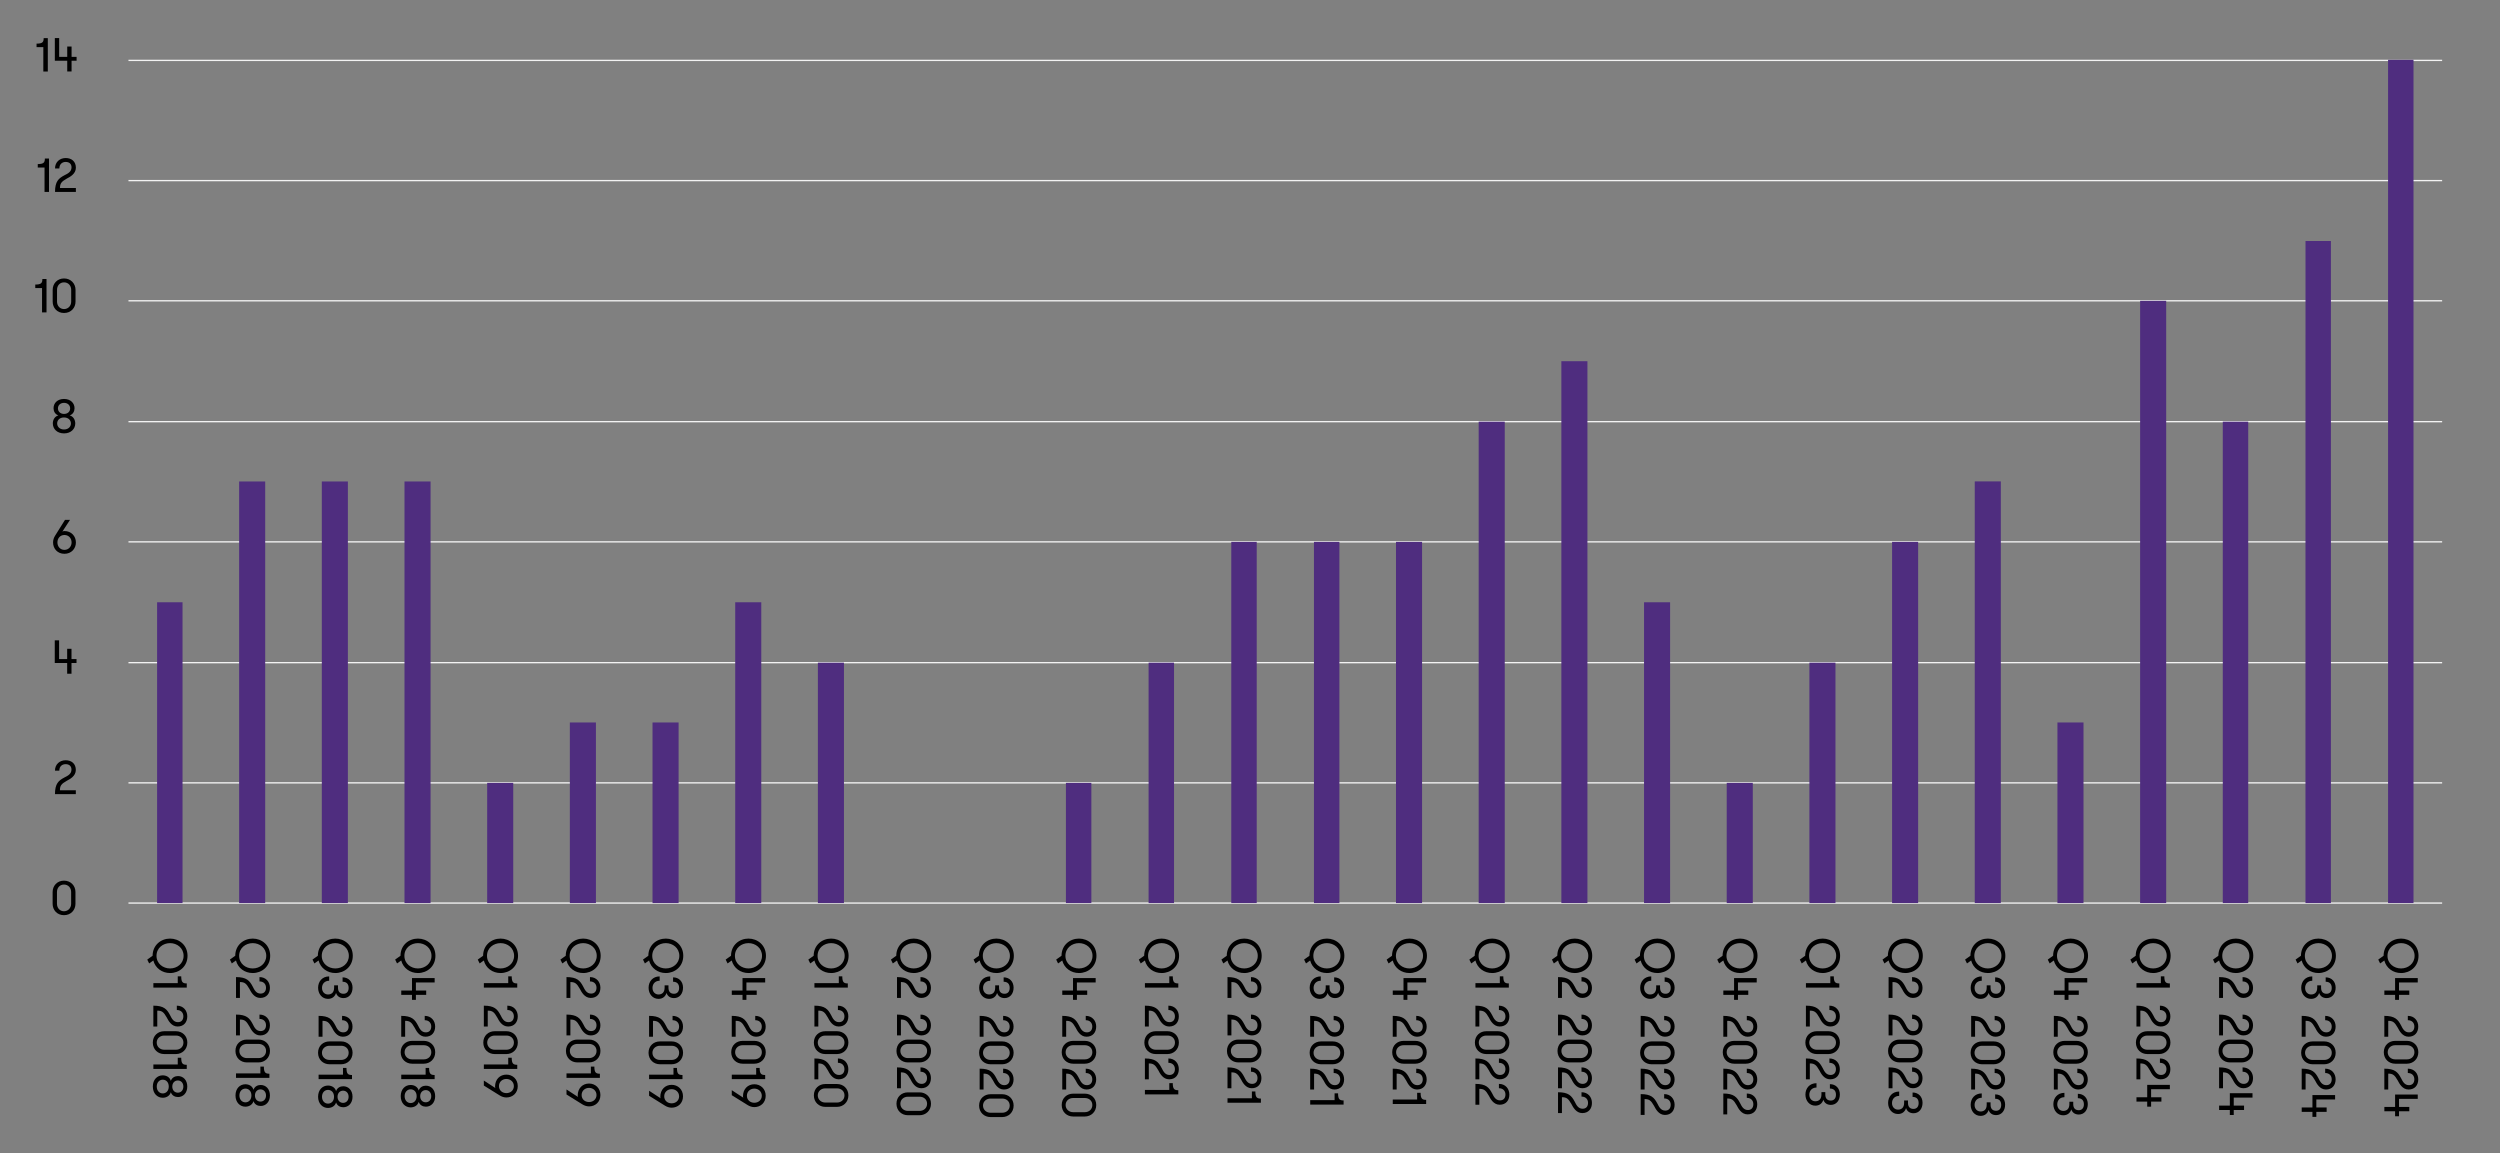 <?xml version="1.0" encoding="UTF-8"?>
<svg id="Layer_1" data-name="Layer 1" xmlns="http://www.w3.org/2000/svg" xmlns:xlink="http://www.w3.org/1999/xlink" viewBox="0 0 1786.38 823.89">
  <rect x="0" y="0" width="1786.38" height="823.89" fill="#808080" stroke="none"/>
  <defs>
    <style>
      .cls-1 {
        clip-path: url(#clippath-73);
      }

      .cls-2 {
        clip-path: url(#clippath-72);
      }

      .cls-3 {
        clip-path: url(#clippath-62);
      }

      .cls-4 {
        stroke: #f2f2f2;
        stroke-linejoin: round;
        stroke-width: .95px;
      }

      .cls-4, .cls-5, .cls-6 {
        fill: none;
      }

      .cls-7 {
        clip-path: url(#clippath-45);
      }

      .cls-8 {
        clip-path: url(#clippath-63);
      }

      .cls-9 {
        clip-path: url(#clippath-20);
      }

      .cls-10 {
        clip-path: url(#clippath-11);
      }

      .cls-11 {
        clip-path: url(#clippath-16);
      }

      .cls-12 {
        clip-path: url(#clippath-59);
      }

      .cls-13 {
        clip-path: url(#clippath-33);
      }

      .cls-14 {
        clip-path: url(#clippath-64);
      }

      .cls-15 {
        clip-path: url(#clippath-47);
      }

      .cls-16 {
        clip-path: url(#clippath-41);
      }

      .cls-17 {
        clip-path: url(#clippath-32);
      }

      .cls-18 {
        clip-path: url(#clippath-2);
      }

      .cls-19 {
        clip-path: url(#clippath-13);
      }

      .cls-20 {
        clip-path: url(#clippath-37);
      }

      .cls-21 {
        clip-path: url(#clippath-46);
      }

      .cls-22 {
        clip-path: url(#clippath-25);
      }

      .cls-23, .cls-5, .cls-24, .cls-6 {
        stroke-width: 0px;
      }

      .cls-25 {
        clip-path: url(#clippath-15);
      }

      .cls-26 {
        clip-path: url(#clippath-6);
      }

      .cls-27 {
        clip-path: url(#clippath-40);
      }

      .cls-28 {
        clip-path: url(#clippath-26);
      }

      .cls-29 {
        clip-path: url(#clippath-7);
      }

      .cls-30 {
        clip-path: url(#clippath-21);
      }

      .cls-24 {
        fill: #4f2d7f;
      }

      .cls-31 {
        clip-path: url(#clippath-34);
      }

      .cls-32 {
        clip-path: url(#clippath-57);
      }

      .cls-33 {
        clip-path: url(#clippath-1);
      }

      .cls-34 {
        clip-path: url(#clippath-4);
      }

      .cls-35 {
        clip-path: url(#clippath-38);
      }

      .cls-6 {
        clip-rule: evenodd;
      }

      .cls-36 {
        clip-path: url(#clippath-36);
      }

      .cls-37 {
        clip-path: url(#clippath-27);
      }

      .cls-38 {
        clip-path: url(#clippath-60);
      }

      .cls-39 {
        clip-path: url(#clippath-44);
      }

      .cls-40 {
        clip-path: url(#clippath-12);
      }

      .cls-41 {
        clip-path: url(#clippath-24);
      }

      .cls-42 {
        clip-path: url(#clippath-30);
      }

      .cls-43 {
        clip-path: url(#clippath-22);
      }

      .cls-44 {
        clip-path: url(#clippath-9);
      }

      .cls-45 {
        clip-path: url(#clippath-52);
      }

      .cls-46 {
        clip-path: url(#clippath);
      }

      .cls-47 {
        clip-path: url(#clippath-50);
      }

      .cls-48 {
        clip-path: url(#clippath-48);
      }

      .cls-49 {
        clip-path: url(#clippath-61);
      }

      .cls-50 {
        clip-path: url(#clippath-39);
      }

      .cls-51 {
        clip-path: url(#clippath-19);
      }

      .cls-52 {
        clip-path: url(#clippath-31);
      }

      .cls-53 {
        clip-path: url(#clippath-54);
      }

      .cls-54 {
        clip-path: url(#clippath-3);
      }

      .cls-55 {
        clip-path: url(#clippath-43);
      }

      .cls-56 {
        clip-path: url(#clippath-70);
      }

      .cls-57 {
        clip-path: url(#clippath-8);
      }

      .cls-58 {
        clip-path: url(#clippath-55);
      }

      .cls-59 {
        clip-path: url(#clippath-69);
      }

      .cls-60 {
        clip-path: url(#clippath-29);
      }

      .cls-61 {
        clip-path: url(#clippath-18);
      }

      .cls-62 {
        clip-path: url(#clippath-14);
      }

      .cls-63 {
        clip-path: url(#clippath-17);
      }

      .cls-64 {
        clip-path: url(#clippath-5);
      }

      .cls-65 {
        clip-path: url(#clippath-58);
      }

      .cls-66 {
        clip-path: url(#clippath-42);
      }

      .cls-67 {
        clip-path: url(#clippath-65);
      }

      .cls-68 {
        clip-path: url(#clippath-10);
      }

      .cls-69 {
        clip-path: url(#clippath-23);
      }

      .cls-70 {
        clip-path: url(#clippath-56);
      }

      .cls-71 {
        clip-path: url(#clippath-53);
      }

      .cls-72 {
        clip-path: url(#clippath-49);
      }

      .cls-73 {
        clip-path: url(#clippath-67);
      }

      .cls-74 {
        clip-path: url(#clippath-51);
      }

      .cls-75 {
        clip-path: url(#clippath-28);
      }

      .cls-76 {
        clip-path: url(#clippath-71);
      }

      .cls-77 {
        clip-path: url(#clippath-68);
      }

      .cls-78 {
        clip-path: url(#clippath-35);
      }

      .cls-79 {
        clip-path: url(#clippath-66);
      }
    </style>
    <clipPath id="clippath">
      <polygon class="cls-6" points="0 823.89 1786.38 823.89 1786.38 0 0 0 0 823.89 0 823.89"/>
    </clipPath>
    <clipPath id="clippath-1">
      <polygon class="cls-6" points="91.34 648.02 1747.76 648.02 1747.76 42.72 91.34 42.72 91.34 648.02 91.34 648.02"/>
    </clipPath>
    <clipPath id="clippath-2">
      <polygon class="cls-6" points="0 823.89 1786.38 823.89 1786.38 0 0 0 0 823.89 0 823.89"/>
    </clipPath>
    <clipPath id="clippath-3">
      <rect class="cls-5" width="1786.38" height="823.89"/>
    </clipPath>
    <clipPath id="clippath-4">
      <polygon class="cls-6" points="0 823.89 1786.38 823.89 1786.38 0 0 0 0 823.89 0 823.89"/>
    </clipPath>
    <clipPath id="clippath-5">
      <rect class="cls-5" width="1786.38" height="823.89"/>
    </clipPath>
    <clipPath id="clippath-6">
      <polygon class="cls-6" points="0 823.89 1786.38 823.89 1786.38 0 0 0 0 823.89 0 823.89"/>
    </clipPath>
    <clipPath id="clippath-7">
      <rect class="cls-5" width="1786.38" height="823.89"/>
    </clipPath>
    <clipPath id="clippath-8">
      <polygon class="cls-6" points="0 823.89 1786.38 823.89 1786.38 0 0 0 0 823.89 0 823.89"/>
    </clipPath>
    <clipPath id="clippath-9">
      <rect class="cls-5" width="1786.38" height="823.89"/>
    </clipPath>
    <clipPath id="clippath-10">
      <polygon class="cls-6" points="0 823.89 1786.38 823.89 1786.38 0 0 0 0 823.89 0 823.89"/>
    </clipPath>
    <clipPath id="clippath-11">
      <rect class="cls-5" width="1786.38" height="823.89"/>
    </clipPath>
    <clipPath id="clippath-12">
      <polygon class="cls-6" points="0 823.89 1786.38 823.89 1786.38 0 0 0 0 823.89 0 823.89"/>
    </clipPath>
    <clipPath id="clippath-13">
      <rect class="cls-5" width="1786.38" height="823.89"/>
    </clipPath>
    <clipPath id="clippath-14">
      <polygon class="cls-6" points="0 823.89 1786.38 823.89 1786.38 0 0 0 0 823.89 0 823.89"/>
    </clipPath>
    <clipPath id="clippath-15">
      <rect class="cls-5" width="1786.38" height="823.89"/>
    </clipPath>
    <clipPath id="clippath-16">
      <polygon class="cls-6" points="0 823.89 1786.38 823.89 1786.38 0 0 0 0 823.89 0 823.89"/>
    </clipPath>
    <clipPath id="clippath-17">
      <rect class="cls-5" width="1786.38" height="823.89"/>
    </clipPath>
    <clipPath id="clippath-18">
      <polygon class="cls-6" points="0 823.89 1786.38 823.89 1786.38 0 0 0 0 823.89 0 823.89"/>
    </clipPath>
    <clipPath id="clippath-19">
      <rect class="cls-5" width="1786.38" height="823.89"/>
    </clipPath>
    <clipPath id="clippath-20">
      <polygon class="cls-6" points="0 823.89 1786.38 823.89 1786.38 0 0 0 0 823.89 0 823.89"/>
    </clipPath>
    <clipPath id="clippath-21">
      <rect class="cls-5" width="1786.38" height="823.89"/>
    </clipPath>
    <clipPath id="clippath-22">
      <polygon class="cls-6" points="0 823.89 1786.38 823.89 1786.38 0 0 0 0 823.89 0 823.89"/>
    </clipPath>
    <clipPath id="clippath-23">
      <rect class="cls-5" width="1786.38" height="823.89"/>
    </clipPath>
    <clipPath id="clippath-24">
      <polygon class="cls-6" points="0 823.89 1786.38 823.89 1786.38 0 0 0 0 823.89 0 823.89"/>
    </clipPath>
    <clipPath id="clippath-25">
      <rect class="cls-5" width="1786.38" height="823.89"/>
    </clipPath>
    <clipPath id="clippath-26">
      <polygon class="cls-6" points="0 823.89 1786.38 823.89 1786.38 0 0 0 0 823.89 0 823.89"/>
    </clipPath>
    <clipPath id="clippath-27">
      <rect class="cls-5" width="1786.38" height="823.89"/>
    </clipPath>
    <clipPath id="clippath-28">
      <polygon class="cls-6" points="0 823.89 1786.38 823.89 1786.38 0 0 0 0 823.89 0 823.89"/>
    </clipPath>
    <clipPath id="clippath-29">
      <rect class="cls-5" width="1786.38" height="823.89"/>
    </clipPath>
    <clipPath id="clippath-30">
      <polygon class="cls-6" points="0 823.89 1786.38 823.89 1786.38 0 0 0 0 823.89 0 823.89"/>
    </clipPath>
    <clipPath id="clippath-31">
      <rect class="cls-5" width="1786.38" height="823.89"/>
    </clipPath>
    <clipPath id="clippath-32">
      <polygon class="cls-6" points="0 823.89 1786.38 823.89 1786.38 0 0 0 0 823.89 0 823.89"/>
    </clipPath>
    <clipPath id="clippath-33">
      <rect class="cls-5" width="1786.38" height="823.89"/>
    </clipPath>
    <clipPath id="clippath-34">
      <polygon class="cls-6" points="0 823.89 1786.38 823.89 1786.38 0 0 0 0 823.89 0 823.89"/>
    </clipPath>
    <clipPath id="clippath-35">
      <rect class="cls-5" width="1786.38" height="823.89"/>
    </clipPath>
    <clipPath id="clippath-36">
      <polygon class="cls-6" points="0 823.89 1786.38 823.89 1786.38 0 0 0 0 823.89 0 823.89"/>
    </clipPath>
    <clipPath id="clippath-37">
      <rect class="cls-5" width="1786.38" height="823.89"/>
    </clipPath>
    <clipPath id="clippath-38">
      <polygon class="cls-6" points="0 823.89 1786.38 823.89 1786.38 0 0 0 0 823.89 0 823.89"/>
    </clipPath>
    <clipPath id="clippath-39">
      <rect class="cls-5" width="1786.38" height="823.89"/>
    </clipPath>
    <clipPath id="clippath-40">
      <polygon class="cls-6" points="0 823.89 1786.38 823.89 1786.38 0 0 0 0 823.89 0 823.89"/>
    </clipPath>
    <clipPath id="clippath-41">
      <rect class="cls-5" width="1786.38" height="823.89"/>
    </clipPath>
    <clipPath id="clippath-42">
      <polygon class="cls-6" points="0 823.89 1786.38 823.89 1786.38 0 0 0 0 823.89 0 823.89"/>
    </clipPath>
    <clipPath id="clippath-43">
      <rect class="cls-5" width="1786.38" height="823.89"/>
    </clipPath>
    <clipPath id="clippath-44">
      <polygon class="cls-6" points="0 823.89 1786.38 823.89 1786.38 0 0 0 0 823.89 0 823.89"/>
    </clipPath>
    <clipPath id="clippath-45">
      <rect class="cls-5" width="1786.38" height="823.89"/>
    </clipPath>
    <clipPath id="clippath-46">
      <polygon class="cls-6" points="0 823.89 1786.38 823.89 1786.38 0 0 0 0 823.89 0 823.89"/>
    </clipPath>
    <clipPath id="clippath-47">
      <rect class="cls-5" width="1786.38" height="823.89"/>
    </clipPath>
    <clipPath id="clippath-48">
      <polygon class="cls-6" points="0 823.89 1786.38 823.89 1786.38 0 0 0 0 823.89 0 823.89"/>
    </clipPath>
    <clipPath id="clippath-49">
      <rect class="cls-5" width="1786.38" height="823.89"/>
    </clipPath>
    <clipPath id="clippath-50">
      <polygon class="cls-6" points="0 823.89 1786.38 823.89 1786.38 0 0 0 0 823.89 0 823.89"/>
    </clipPath>
    <clipPath id="clippath-51">
      <rect class="cls-5" width="1786.38" height="823.89"/>
    </clipPath>
    <clipPath id="clippath-52">
      <polygon class="cls-6" points="0 823.89 1786.38 823.89 1786.38 0 0 0 0 823.89 0 823.89"/>
    </clipPath>
    <clipPath id="clippath-53">
      <rect class="cls-5" width="1786.38" height="823.89"/>
    </clipPath>
    <clipPath id="clippath-54">
      <polygon class="cls-6" points="0 823.89 1786.38 823.89 1786.38 0 0 0 0 823.89 0 823.89"/>
    </clipPath>
    <clipPath id="clippath-55">
      <rect class="cls-5" width="1786.38" height="823.89"/>
    </clipPath>
    <clipPath id="clippath-56">
      <polygon class="cls-6" points="0 823.89 1786.38 823.89 1786.38 0 0 0 0 823.89 0 823.89"/>
    </clipPath>
    <clipPath id="clippath-57">
      <rect class="cls-5" width="1786.38" height="823.89"/>
    </clipPath>
    <clipPath id="clippath-58">
      <polygon class="cls-6" points="0 823.89 1786.38 823.89 1786.38 0 0 0 0 823.89 0 823.89"/>
    </clipPath>
    <clipPath id="clippath-59">
      <rect class="cls-5" width="1786.38" height="823.89"/>
    </clipPath>
    <clipPath id="clippath-60">
      <polygon class="cls-6" points="0 823.89 1786.38 823.89 1786.38 0 0 0 0 823.89 0 823.89"/>
    </clipPath>
    <clipPath id="clippath-61">
      <rect class="cls-5" width="1786.38" height="823.89"/>
    </clipPath>
    <clipPath id="clippath-62">
      <polygon class="cls-6" points="0 823.89 1786.38 823.89 1786.38 0 0 0 0 823.89 0 823.89"/>
    </clipPath>
    <clipPath id="clippath-63">
      <rect class="cls-5" width="1786.38" height="823.89"/>
    </clipPath>
    <clipPath id="clippath-64">
      <polygon class="cls-6" points="0 823.89 1786.38 823.89 1786.38 0 0 0 0 823.89 0 823.89"/>
    </clipPath>
    <clipPath id="clippath-65">
      <rect class="cls-5" width="1786.38" height="823.89"/>
    </clipPath>
    <clipPath id="clippath-66">
      <polygon class="cls-6" points="0 823.89 1786.38 823.89 1786.38 0 0 0 0 823.89 0 823.89"/>
    </clipPath>
    <clipPath id="clippath-67">
      <rect class="cls-5" width="1786.38" height="823.89"/>
    </clipPath>
    <clipPath id="clippath-68">
      <polygon class="cls-6" points="0 823.89 1786.38 823.89 1786.38 0 0 0 0 823.89 0 823.89"/>
    </clipPath>
    <clipPath id="clippath-69">
      <rect class="cls-5" width="1786.38" height="823.89"/>
    </clipPath>
    <clipPath id="clippath-70">
      <polygon class="cls-6" points="0 823.89 1786.38 823.89 1786.38 0 0 0 0 823.89 0 823.89"/>
    </clipPath>
    <clipPath id="clippath-71">
      <rect class="cls-5" width="1786.38" height="823.89"/>
    </clipPath>
    <clipPath id="clippath-72">
      <polygon class="cls-6" points="0 823.89 1786.38 823.89 1786.38 0 0 0 0 823.89 0 823.89"/>
    </clipPath>
    <clipPath id="clippath-73">
      <rect class="cls-5" width="1786.38" height="823.89"/>
    </clipPath>
  </defs>
  <g class="cls-46">
    <path class="cls-4" d="m91.8,645.3h1653.23M91.8,559.41h1653.23M91.8,473.52h1653.23M91.8,387.18h1653.23M91.8,301.29h1653.23M91.8,214.95h1653.23M91.8,129.06h1653.23M91.8,43.17h1653.23"/>
  </g>
  <g class="cls-33">
    <path class="cls-24" d="m112.25,430.35h18.18v214.95h-18.18v-214.95h0Zm58.62-86.34h18.63v301.29h-18.63v-301.29h0Zm59.08,0h18.63v301.29h-18.63v-301.29h0Zm59.08,0h18.63v301.29h-18.63v-301.29h0Zm59.08,215.4h18.63v85.89h-18.63v-85.89h0Zm59.08-43.17h18.63v129.06h-18.63v-129.06h0Zm59.08,0h18.63v129.06h-18.63v-129.06h0Zm59.08-85.89h18.63v214.95h-18.63v-214.95h0Zm59.08,43.17h18.63v171.78h-18.63v-171.78h0Zm177.23,85.89h18.18v85.89h-18.18v-85.89h0Zm59.08-85.89h18.18v171.78h-18.18v-171.78h0Zm59.08-86.34h18.18v258.12h-18.18v-258.12h0Zm59.08,0h18.18v258.12h-18.18v-258.12h0Zm58.62,0h18.63v258.12h-18.63v-258.12h0Zm59.08-85.89h18.63v344.01h-18.63v-344.01h0Zm59.08-43.17h18.63v387.18h-18.63v-387.18h0Zm59.08,172.23h18.63v214.95h-18.63v-214.95h0Zm59.08,129.06h18.63v85.89h-18.63v-85.89h0Zm59.08-85.89h18.63v171.78h-18.63v-171.78h0Zm59.08-86.34h18.63v258.12h-18.63v-258.12h0Zm59.08-43.17h18.63v301.29h-18.63v-301.29h0Zm59.08,172.23h18.63v129.06h-18.63v-129.06h0Zm59.08-301.29h18.63v430.35h-18.63V214.95h0Zm59.08,86.34h18.18v344.01h-18.18v-344.01h0Zm59.08-129.06h18.18v473.07h-18.18V172.23h0ZM1706.4,0h18.18v645.3h-18.18V0h0Z"/>
  </g>
  <g class="cls-18">
    <g class="cls-54">
      <path class="cls-23" d="m37.6,637.38c0-4.4,3.2-8.11,8.11-8.11s8.21,3.72,8.21,8.11v8.45c0,4.36-3.21,8.11-8.21,8.11s-8.11-3.75-8.11-8.11v-8.45Zm13.23,0c0-2.9-2.01-5.32-5.11-5.32s-5.01,2.42-5.01,5.32v8.45c0,2.86,1.98,5.32,5.01,5.32s5.11-2.46,5.11-5.32v-8.45Z"/>
    </g>
  </g>
  <g class="cls-34">
    <g class="cls-64">
      <path class="cls-23" d="m45.99,555.57c2.45-1.23,5.08-2.49,5.08-5.69,0-2.49-1.67-3.85-4.19-3.85s-4.5,1.64-4.5,4.67h-3.1c0-4.67,3.48-7.46,7.64-7.46s7.26,2.45,7.26,6.92-4.36,6.65-6.44,7.74c-3.99,2.25-4.91,3.55-4.91,6.78h11.35v2.79h-14.9c0-7.53,2.56-9.71,6.72-11.9Z"/>
    </g>
  </g>
  <g class="cls-26">
    <g class="cls-29">
      <path class="cls-23" d="m47.99,473.74h-8.86v-16.19h3.1v13.4h5.76v-7.36h3.1v7.36h3.58v2.79h-3.58v7.67h-3.1v-7.67Z"/>
    </g>
  </g>
  <g class="cls-57">
    <g class="cls-44">
      <path class="cls-23" d="m37.92,387.6c0-1.74.54-3.37,1.4-4.74l7.12-11.38h3.58l-5.46,8.39c.34-.27.96-.41,1.47-.41,5.01,0,8.21,3.75,8.21,8.15s-3.2,8.11-8.21,8.11-8.11-3.75-8.11-8.11Zm13.23,0c0-2.9-2.01-5.32-5.11-5.32s-5.01,2.42-5.01,5.32,1.98,5.32,5.01,5.32,5.11-2.46,5.11-5.32Z"/>
    </g>
  </g>
  <g class="cls-68">
    <g class="cls-10">
      <path class="cls-23" d="m37.74,302.59c0-2.49,1.26-5.01,3.96-5.76-2.42-.85-3.44-3-3.44-5.15,0-3.68,2.83-6.61,7.5-6.61s7.5,3,7.5,6.61c0,2.15-1.02,4.3-3.44,5.15,2.69.75,3.95,3.34,3.95,5.76,0,3.82-3,7.09-8.01,7.09s-8.01-3.17-8.01-7.09Zm12.92,0c0-2.32-1.77-4.29-4.91-4.29s-4.91,1.94-4.91,4.29,1.87,4.3,4.91,4.3,4.91-1.94,4.91-4.3Zm-.54-10.77c0-2.18-1.64-3.95-4.36-3.95s-4.36,1.77-4.36,3.95,1.64,3.95,4.36,3.95,4.36-1.77,4.36-3.95Z"/>
    </g>
  </g>
  <g class="cls-40">
    <g class="cls-19">
      <g>
        <path class="cls-23" d="m25.2,203.33c4.26,0,5.08-1.09,5.08-3.95h2.96v23.86h-3.2v-17.42h-4.84v-2.49Z"/>
        <path class="cls-23" d="m37.64,207.08c0-4.4,3.2-8.11,8.11-8.11s8.22,3.72,8.22,8.11v8.45c0,4.36-3.2,8.11-8.22,8.11s-8.11-3.75-8.11-8.11v-8.45Zm13.23,0c0-2.9-2.01-5.32-5.11-5.32s-5.01,2.42-5.01,5.32v8.45c0,2.86,1.98,5.32,5.01,5.32s5.11-2.46,5.11-5.32v-8.45Z"/>
      </g>
    </g>
  </g>
  <g class="cls-62">
    <g class="cls-25">
      <g>
        <path class="cls-23" d="m26.98,117.24c4.26,0,5.08-1.09,5.08-3.95h2.96v23.86h-3.2v-17.42h-4.84v-2.49Z"/>
        <path class="cls-23" d="m46.03,125.25c2.46-1.23,5.08-2.49,5.08-5.69,0-2.49-1.67-3.85-4.19-3.85s-4.5,1.64-4.5,4.67h-3.1c0-4.67,3.48-7.46,7.64-7.46s7.26,2.45,7.26,6.92-4.36,6.65-6.44,7.74c-3.99,2.25-4.91,3.55-4.91,6.78h11.35v2.79h-14.9c0-7.53,2.56-9.71,6.71-11.9Z"/>
      </g>
    </g>
  </g>
  <g class="cls-11">
    <g class="cls-63">
      <g>
        <path class="cls-23" d="m26.12,31.18c4.26,0,5.08-1.09,5.08-3.95h2.96v23.86h-3.2v-17.42h-4.84v-2.49Z"/>
        <path class="cls-23" d="m48.04,43.41h-8.86v-16.19h3.1v13.4h5.76v-7.36h3.1v7.36h3.58v2.79h-3.58v7.67h-3.1v-7.67Z"/>
      </g>
    </g>
  </g>
  <g class="cls-61">
    <g class="cls-51">
      <g>
        <path class="cls-23" d="m109.55,686.32l-2.97,2.11-1.36-2.76,3.82-2.73c.03-7.67,6.03-12.27,12.48-12.27s12.48,4.64,12.48,12.31-6,12.31-12.48,12.31c-5.69,0-10.57-3.54-11.96-8.96Zm11.96,5.69c5.01,0,9.68-3.44,9.68-9.03s-4.67-9.07-9.68-9.07-9.68,3.44-9.68,9.07,4.71,9.03,9.68,9.03Z"/>
        <path class="cls-23" d="m129.5,697.63c0,4.26,1.09,5.08,3.95,5.08v2.97h-23.86v-3.2h17.42v-4.84h2.49Z"/>
        <path class="cls-23" d="m121.48,725.31c1.23,2.45,2.49,5.08,5.69,5.08,2.49,0,3.85-1.67,3.85-4.19s-1.64-4.5-4.67-4.5v-3.1c4.67,0,7.47,3.48,7.47,7.64s-2.45,7.26-6.92,7.26-6.65-4.36-7.74-6.44c-2.25-3.99-3.54-4.91-6.78-4.91v11.35h-2.8v-14.9c7.53,0,9.72,2.56,11.9,6.71Z"/>
        <path class="cls-23" d="m125.75,736.86c4.4,0,8.11,3.2,8.11,8.11s-3.72,8.21-8.11,8.21h-8.45c-4.36,0-8.11-3.2-8.11-8.21s3.75-8.11,8.11-8.11h8.45Zm0,13.23c2.9,0,5.32-2.01,5.32-5.11s-2.42-5.01-5.32-5.01h-8.45c-2.86,0-5.32,1.98-5.32,5.01s2.45,5.11,5.32,5.11h8.45Z"/>
        <path class="cls-23" d="m129.5,755.78c0,4.26,1.09,5.08,3.95,5.08v2.97h-23.86v-3.2h17.42v-4.84h2.49Z"/>
        <path class="cls-23" d="m116.3,768.39c2.49,0,5.01,1.26,5.76,3.95.85-2.42,3-3.44,5.15-3.44,3.68,0,6.61,2.83,6.61,7.5s-3,7.5-6.61,7.5c-2.15,0-4.29-1.02-5.15-3.44-.75,2.69-3.34,3.95-5.76,3.95-3.82,0-7.09-3-7.09-8.01s3.17-8.01,7.09-8.01Zm0,12.92c2.32,0,4.29-1.77,4.29-4.91s-1.94-4.91-4.29-4.91-4.29,1.88-4.29,4.91,1.94,4.91,4.29,4.91Zm10.77-.54c2.18,0,3.95-1.64,3.95-4.36s-1.77-4.36-3.95-4.36-3.96,1.64-3.96,4.36,1.77,4.36,3.96,4.36Z"/>
      </g>
    </g>
  </g>
  <g class="cls-9">
    <g class="cls-30">
      <g>
        <path class="cls-23" d="m168.61,686.32l-2.97,2.11-1.36-2.76,3.82-2.73c.03-7.67,6.03-12.27,12.48-12.27s12.48,4.64,12.48,12.31-6,12.31-12.48,12.31c-5.69,0-10.57-3.54-11.96-8.96Zm11.96,5.69c5.01,0,9.68-3.44,9.68-9.03s-4.67-9.07-9.68-9.07-9.68,3.44-9.68,9.07,4.71,9.03,9.68,9.03Z"/>
        <path class="cls-23" d="m180.54,704.89c1.23,2.45,2.49,5.08,5.69,5.08,2.49,0,3.85-1.67,3.85-4.19s-1.64-4.5-4.67-4.5v-3.1c4.67,0,7.47,3.48,7.47,7.64s-2.45,7.26-6.92,7.26-6.65-4.36-7.74-6.44c-2.25-3.99-3.54-4.91-6.78-4.91v11.35h-2.8v-14.9c7.53,0,9.72,2.56,11.9,6.71Z"/>
        <path class="cls-23" d="m180.54,731.68c1.23,2.45,2.49,5.08,5.69,5.08,2.49,0,3.85-1.67,3.85-4.19s-1.64-4.5-4.67-4.5v-3.1c4.67,0,7.47,3.48,7.47,7.64s-2.45,7.26-6.92,7.26-6.65-4.36-7.74-6.44c-2.25-3.99-3.54-4.91-6.78-4.91v11.35h-2.8v-14.9c7.53,0,9.72,2.56,11.9,6.71Z"/>
        <path class="cls-23" d="m184.8,742.83c4.4,0,8.11,3.21,8.11,8.11s-3.72,8.21-8.11,8.21h-8.45c-4.36,0-8.11-3.2-8.11-8.21s3.75-8.11,8.11-8.11h8.45Zm0,13.23c2.9,0,5.32-2.01,5.32-5.11s-2.42-5.01-5.32-5.01h-8.45c-2.86,0-5.32,1.98-5.32,5.01s2.45,5.11,5.32,5.11h8.45Z"/>
        <path class="cls-23" d="m188.55,762.15c0,4.26,1.09,5.08,3.95,5.08v2.97h-23.86v-3.2h17.42v-4.84h2.49Z"/>
        <path class="cls-23" d="m175.36,774.76c2.49,0,5.01,1.26,5.76,3.95.85-2.42,3-3.44,5.15-3.44,3.68,0,6.61,2.83,6.61,7.5s-3,7.5-6.61,7.5c-2.15,0-4.29-1.02-5.15-3.44-.75,2.69-3.34,3.95-5.76,3.95-3.82,0-7.09-3-7.09-8.01s3.17-8.01,7.09-8.01Zm0,12.92c2.32,0,4.29-1.77,4.29-4.91s-1.94-4.91-4.29-4.91-4.29,1.88-4.29,4.91,1.94,4.91,4.29,4.91Zm10.77-.54c2.18,0,3.95-1.64,3.95-4.36s-1.77-4.36-3.95-4.36-3.96,1.64-3.96,4.36,1.77,4.36,3.96,4.36Z"/>
      </g>
    </g>
  </g>
  <g class="cls-43">
    <g class="cls-69">
      <g>
        <path class="cls-23" d="m227.63,686.32l-2.97,2.11-1.36-2.76,3.82-2.73c.03-7.67,6.03-12.27,12.48-12.27s12.48,4.64,12.48,12.31-6,12.31-12.48,12.31c-5.69,0-10.57-3.54-11.96-8.96Zm11.96,5.69c5.01,0,9.68-3.44,9.68-9.03s-4.67-9.07-9.68-9.07-9.68,3.44-9.68,9.07,4.71,9.03,9.68,9.03Z"/>
        <path class="cls-23" d="m235.2,700.8c-3.17,0-5.11,2.22-5.11,5.11s1.94,4.7,4.26,4.7c2.52,0,4.4-1.43,4.4-4.84v-1.71h2.76v1.71c0,3.1,1.64,4.33,3.96,4.33s3.65-1.67,3.65-4.16c0-3.1-1.77-4.43-4.33-4.43v-3.14c4.23,0,7.12,3.03,7.12,7.36s-2.56,7.46-6.44,7.46c-2.76,0-4.64-1.43-5.35-3.68-.79,2.49-2.69,4.23-5.76,4.23-4.19,0-7.06-3.51-7.06-7.94s2.93-8.11,7.91-8.11v3.1Z"/>
        <path class="cls-23" d="m239.56,732.6c1.23,2.45,2.49,5.08,5.69,5.08,2.49,0,3.85-1.67,3.85-4.19s-1.63-4.5-4.67-4.5v-3.1c4.67,0,7.46,3.48,7.46,7.64s-2.45,7.26-6.92,7.26-6.65-4.36-7.74-6.44c-2.25-3.99-3.54-4.91-6.78-4.91v11.35h-2.8v-14.9c7.53,0,9.72,2.56,11.9,6.71Z"/>
        <path class="cls-23" d="m243.82,744.15c4.4,0,8.11,3.2,8.11,8.11s-3.72,8.21-8.11,8.21h-8.45c-4.36,0-8.11-3.2-8.11-8.21s3.75-8.11,8.11-8.11h8.45Zm0,13.23c2.9,0,5.32-2.01,5.32-5.11s-2.42-5.01-5.32-5.01h-8.45c-2.86,0-5.32,1.98-5.32,5.01s2.45,5.11,5.32,5.11h8.45Z"/>
        <path class="cls-23" d="m247.57,763.07c0,4.26,1.09,5.08,3.95,5.08v2.97h-23.86v-3.2h17.42v-4.84h2.49Z"/>
        <path class="cls-23" d="m234.38,775.68c2.49,0,5.01,1.26,5.76,3.95.85-2.42,3-3.44,5.15-3.44,3.68,0,6.61,2.83,6.61,7.5s-3,7.5-6.61,7.5c-2.15,0-4.3-1.02-5.15-3.44-.75,2.69-3.34,3.95-5.76,3.95-3.82,0-7.09-3-7.09-8.01s3.17-8.01,7.09-8.01Zm0,12.92c2.32,0,4.3-1.77,4.3-4.91s-1.94-4.91-4.3-4.91-4.29,1.88-4.29,4.91,1.94,4.91,4.29,4.91Zm10.77-.54c2.18,0,3.95-1.64,3.95-4.36s-1.77-4.36-3.95-4.36-3.96,1.64-3.96,4.36,1.77,4.36,3.96,4.36Z"/>
      </g>
    </g>
  </g>
  <g class="cls-41">
    <g class="cls-22">
      <g>
        <path class="cls-23" d="m286.68,686.32l-2.97,2.11-1.36-2.76,3.82-2.73c.03-7.67,6.03-12.27,12.48-12.27s12.48,4.64,12.48,12.31-6,12.31-12.48,12.31c-5.69,0-10.57-3.54-11.96-8.96Zm11.96,5.69c5.01,0,9.68-3.44,9.68-9.03s-4.67-9.07-9.68-9.07-9.68,3.44-9.68,9.07,4.71,9.03,9.68,9.03Z"/>
        <path class="cls-23" d="m294.39,707.76v-8.86h16.19v3.1h-13.4v5.76h7.36v3.1h-7.36v3.58h-2.79v-3.58h-7.67v-3.1h7.67Z"/>
        <path class="cls-23" d="m298.61,732.6c1.23,2.45,2.49,5.08,5.69,5.08,2.49,0,3.85-1.67,3.85-4.19s-1.63-4.5-4.67-4.5v-3.1c4.67,0,7.46,3.48,7.46,7.64s-2.45,7.26-6.92,7.26-6.65-4.36-7.74-6.44c-2.25-3.99-3.55-4.91-6.79-4.91v11.35h-2.79v-14.9c7.53,0,9.71,2.56,11.9,6.71Z"/>
        <path class="cls-23" d="m302.87,743.75c4.4,0,8.11,3.21,8.11,8.11s-3.72,8.21-8.11,8.21h-8.45c-4.36,0-8.11-3.2-8.11-8.21s3.75-8.11,8.11-8.11h8.45Zm0,13.23c2.9,0,5.32-2.01,5.32-5.11s-2.42-5.01-5.32-5.01h-8.45c-2.86,0-5.32,1.98-5.32,5.01s2.46,5.11,5.32,5.11h8.45Z"/>
        <path class="cls-23" d="m306.62,763.07c0,4.26,1.09,5.08,3.95,5.08v2.97h-23.86v-3.2h17.42v-4.84h2.49Z"/>
        <path class="cls-23" d="m293.43,775.27c2.49,0,5.01,1.26,5.76,3.95.85-2.42,3-3.44,5.15-3.44,3.68,0,6.61,2.83,6.61,7.5s-3,7.5-6.61,7.5c-2.15,0-4.3-1.02-5.15-3.44-.75,2.69-3.34,3.95-5.76,3.95-3.82,0-7.09-3-7.09-8.01s3.17-8.01,7.09-8.01Zm0,12.92c2.32,0,4.29-1.77,4.29-4.91s-1.94-4.91-4.29-4.91-4.3,1.88-4.3,4.91,1.94,4.91,4.3,4.91Zm10.77-.54c2.18,0,3.95-1.64,3.95-4.36s-1.77-4.36-3.95-4.36-3.96,1.64-3.96,4.36,1.77,4.36,3.96,4.36Z"/>
      </g>
    </g>
  </g>
  <g class="cls-28">
    <g class="cls-37">
      <g>
        <path class="cls-23" d="m345.71,686.32l-2.97,2.11-1.36-2.76,3.82-2.73c.03-7.67,6.03-12.27,12.48-12.27s12.48,4.64,12.48,12.31-6,12.31-12.48,12.31c-5.69,0-10.57-3.54-11.96-8.96Zm11.96,5.69c5.01,0,9.68-3.44,9.68-9.03s-4.67-9.07-9.68-9.07-9.68,3.44-9.68,9.07,4.71,9.03,9.68,9.03Z"/>
        <path class="cls-23" d="m365.65,697.63c0,4.26,1.09,5.08,3.95,5.08v2.97h-23.86v-3.2h17.42v-4.84h2.49Z"/>
        <path class="cls-23" d="m357.64,725.31c1.23,2.45,2.49,5.08,5.69,5.08,2.49,0,3.85-1.67,3.85-4.19s-1.63-4.5-4.67-4.5v-3.1c4.67,0,7.46,3.48,7.46,7.64s-2.45,7.26-6.92,7.26-6.65-4.36-7.74-6.44c-2.25-3.99-3.55-4.91-6.79-4.91v11.35h-2.79v-14.9c7.53,0,9.71,2.56,11.9,6.71Z"/>
        <path class="cls-23" d="m361.9,736.86c4.4,0,8.11,3.2,8.11,8.11s-3.72,8.21-8.11,8.21h-8.45c-4.36,0-8.11-3.2-8.11-8.21s3.75-8.11,8.11-8.11h8.45Zm0,13.23c2.9,0,5.32-2.01,5.32-5.11s-2.42-5.01-5.32-5.01h-8.45c-2.86,0-5.32,1.98-5.32,5.01s2.46,5.11,5.32,5.11h8.45Z"/>
        <path class="cls-23" d="m365.65,755.78c0,4.26,1.09,5.08,3.95,5.08v2.97h-23.86v-3.2h17.42v-4.84h2.49Z"/>
        <path class="cls-23" d="m361.86,784.2c-1.74,0-3.34-.58-4.74-1.43l-11.39-7.09v-3.58l8.32,5.42c-.24-.24-.31-.68-.31-1.06,0-5.22,3.48-8.59,8.11-8.59,4.4,0,8.11,3.2,8.11,8.22s-3.71,8.11-8.11,8.11Zm0-13.23c-2.9,0-5.32,2.01-5.32,5.11s2.42,5.01,5.32,5.01,5.32-1.98,5.32-5.01-2.42-5.11-5.32-5.11Z"/>
      </g>
    </g>
  </g>
  <g class="cls-75">
    <g class="cls-60">
      <g>
        <path class="cls-23" d="m404.76,686.32l-2.97,2.11-1.36-2.76,3.82-2.73c.03-7.67,6.03-12.27,12.48-12.27s12.48,4.64,12.48,12.31-6,12.31-12.48,12.31c-5.69,0-10.57-3.54-11.96-8.96Zm11.96,5.69c5.01,0,9.68-3.44,9.68-9.03s-4.67-9.07-9.68-9.07-9.68,3.44-9.68,9.07,4.71,9.03,9.68,9.03Z"/>
        <path class="cls-23" d="m416.69,704.89c1.23,2.45,2.49,5.08,5.69,5.08,2.49,0,3.85-1.67,3.85-4.19s-1.63-4.5-4.67-4.5v-3.1c4.67,0,7.46,3.48,7.46,7.64s-2.45,7.26-6.92,7.26-6.65-4.36-7.74-6.44c-2.25-3.99-3.55-4.91-6.79-4.91v11.35h-2.79v-14.9c7.53,0,9.71,2.56,11.9,6.71Z"/>
        <path class="cls-23" d="m416.69,731.68c1.23,2.45,2.49,5.08,5.69,5.08,2.49,0,3.85-1.67,3.85-4.19s-1.63-4.5-4.67-4.5v-3.1c4.67,0,7.46,3.48,7.46,7.64s-2.45,7.26-6.92,7.26-6.65-4.36-7.74-6.44c-2.25-3.99-3.55-4.91-6.79-4.91v11.35h-2.79v-14.9c7.53,0,9.71,2.56,11.9,6.71Z"/>
        <path class="cls-23" d="m420.95,742.83c4.4,0,8.11,3.21,8.11,8.11s-3.72,8.21-8.11,8.21h-8.45c-4.36,0-8.11-3.2-8.11-8.21s3.75-8.11,8.11-8.11h8.45Zm0,13.23c2.9,0,5.32-2.01,5.32-5.11s-2.42-5.01-5.32-5.01h-8.45c-2.86,0-5.32,1.98-5.32,5.01s2.46,5.11,5.32,5.11h8.45Z"/>
        <path class="cls-23" d="m424.7,762.15c0,4.26,1.09,5.08,3.95,5.08v2.97h-23.86v-3.2h17.42v-4.84h2.49Z"/>
        <path class="cls-23" d="m420.92,790.58c-1.74,0-3.34-.58-4.74-1.43l-11.39-7.09v-3.58l8.32,5.42c-.24-.24-.31-.68-.31-1.06,0-5.22,3.48-8.59,8.11-8.59,4.4,0,8.11,3.2,8.11,8.22s-3.71,8.11-8.11,8.11Zm0-13.23c-2.9,0-5.32,2.01-5.32,5.11s2.42,5.01,5.32,5.01,5.32-1.98,5.32-5.01-2.42-5.11-5.32-5.11Z"/>
      </g>
    </g>
  </g>
  <g class="cls-42">
    <g class="cls-52">
      <g>
        <path class="cls-23" d="m463.78,686.32l-2.97,2.11-1.36-2.76,3.82-2.73c.03-7.67,6.03-12.27,12.48-12.27s12.48,4.64,12.48,12.31-6,12.31-12.48,12.31c-5.69,0-10.57-3.54-11.96-8.96Zm11.96,5.69c5.01,0,9.68-3.44,9.68-9.03s-4.67-9.07-9.68-9.07-9.68,3.44-9.68,9.07,4.71,9.03,9.68,9.03Z"/>
        <path class="cls-23" d="m471.35,700.8c-3.17,0-5.11,2.22-5.11,5.11s1.94,4.7,4.26,4.7c2.52,0,4.4-1.43,4.4-4.84v-1.71h2.76v1.71c0,3.1,1.64,4.33,3.96,4.33s3.65-1.67,3.65-4.16c0-3.1-1.77-4.43-4.33-4.43v-3.14c4.23,0,7.12,3.03,7.12,7.36s-2.56,7.46-6.44,7.46c-2.76,0-4.64-1.43-5.35-3.68-.79,2.49-2.69,4.23-5.76,4.23-4.19,0-7.06-3.51-7.06-7.94s2.93-8.11,7.91-8.11v3.1Z"/>
        <path class="cls-23" d="m475.71,732.6c1.23,2.45,2.49,5.08,5.69,5.08,2.49,0,3.85-1.67,3.85-4.19s-1.63-4.5-4.67-4.5v-3.1c4.67,0,7.46,3.48,7.46,7.64s-2.45,7.26-6.92,7.26-6.65-4.36-7.74-6.44c-2.25-3.99-3.55-4.91-6.79-4.91v11.35h-2.79v-14.9c7.53,0,9.71,2.56,11.9,6.71Z"/>
        <path class="cls-23" d="m479.97,744.15c4.4,0,8.11,3.2,8.11,8.11s-3.72,8.21-8.11,8.21h-8.45c-4.36,0-8.11-3.2-8.11-8.21s3.75-8.11,8.11-8.11h8.45Zm0,13.23c2.9,0,5.32-2.01,5.32-5.11s-2.42-5.01-5.32-5.01h-8.45c-2.86,0-5.32,1.98-5.32,5.01s2.46,5.11,5.32,5.11h8.45Z"/>
        <path class="cls-23" d="m483.72,763.07c0,4.26,1.09,5.08,3.95,5.08v2.97h-23.86v-3.2h17.42v-4.84h2.49Z"/>
        <path class="cls-23" d="m479.94,791.5c-1.74,0-3.34-.58-4.74-1.43l-11.39-7.09v-3.58l8.32,5.42c-.24-.24-.31-.68-.31-1.06,0-5.22,3.48-8.59,8.11-8.59,4.4,0,8.11,3.2,8.11,8.22s-3.71,8.11-8.11,8.11Zm0-13.23c-2.9,0-5.32,2.01-5.32,5.11s2.42,5.01,5.32,5.01,5.32-1.98,5.32-5.01-2.42-5.11-5.32-5.11Z"/>
      </g>
    </g>
  </g>
  <g class="cls-17">
    <g class="cls-13">
      <g>
        <path class="cls-23" d="m522.86,686.32l-2.97,2.11-1.36-2.76,3.82-2.73c.03-7.67,6.03-12.27,12.48-12.27s12.48,4.64,12.48,12.31-6,12.31-12.48,12.31c-5.69,0-10.57-3.54-11.96-8.96Zm11.96,5.69c5.01,0,9.68-3.44,9.68-9.03s-4.67-9.07-9.68-9.07-9.68,3.44-9.68,9.07,4.71,9.03,9.68,9.03Z"/>
        <path class="cls-23" d="m530.57,707.76v-8.86h16.19v3.1h-13.4v5.76h7.36v3.1h-7.36v3.58h-2.79v-3.58h-7.67v-3.1h7.67Z"/>
        <path class="cls-23" d="m534.79,732.6c1.23,2.45,2.49,5.08,5.69,5.08,2.49,0,3.85-1.67,3.85-4.19s-1.63-4.5-4.67-4.5v-3.1c4.67,0,7.46,3.48,7.46,7.64s-2.45,7.26-6.92,7.26-6.65-4.36-7.74-6.44c-2.25-3.99-3.55-4.91-6.79-4.91v11.35h-2.79v-14.9c7.53,0,9.71,2.56,11.9,6.71Z"/>
        <path class="cls-23" d="m539.06,743.75c4.4,0,8.11,3.21,8.11,8.11s-3.72,8.21-8.11,8.21h-8.45c-4.36,0-8.11-3.2-8.11-8.21s3.75-8.11,8.11-8.11h8.45Zm0,13.23c2.9,0,5.32-2.01,5.32-5.11s-2.42-5.01-5.32-5.01h-8.45c-2.86,0-5.32,1.98-5.32,5.01s2.46,5.11,5.32,5.11h8.45Z"/>
        <path class="cls-23" d="m542.81,763.07c0,4.26,1.09,5.08,3.95,5.08v2.97h-23.86v-3.2h17.42v-4.84h2.49Z"/>
        <path class="cls-23" d="m539.02,791.09c-1.74,0-3.34-.58-4.74-1.43l-11.39-7.09v-3.58l8.32,5.42c-.24-.24-.31-.68-.31-1.06,0-5.22,3.48-8.59,8.11-8.59,4.4,0,8.11,3.2,8.11,8.22s-3.71,8.11-8.11,8.11Zm0-13.23c-2.9,0-5.32,2.01-5.32,5.11s2.42,5.01,5.32,5.01,5.32-1.98,5.32-5.01-2.42-5.11-5.32-5.11Z"/>
      </g>
    </g>
  </g>
  <g class="cls-31">
    <g class="cls-78">
      <g>
        <path class="cls-23" d="m581.92,686.32l-2.97,2.11-1.36-2.76,3.82-2.73c.03-7.67,6.03-12.27,12.48-12.27s12.48,4.64,12.48,12.31-6,12.31-12.48,12.31c-5.69,0-10.57-3.54-11.96-8.96Zm11.96,5.69c5.01,0,9.68-3.44,9.68-9.03s-4.67-9.07-9.68-9.07-9.68,3.44-9.68,9.07,4.71,9.03,9.68,9.03Z"/>
        <path class="cls-23" d="m601.86,697.63c0,4.26,1.09,5.08,3.95,5.08v2.97h-23.86v-3.2h17.42v-4.84h2.49Z"/>
        <path class="cls-23" d="m593.85,725.31c1.23,2.45,2.49,5.08,5.69,5.08,2.49,0,3.85-1.67,3.85-4.19s-1.63-4.5-4.67-4.5v-3.1c4.67,0,7.46,3.48,7.46,7.64s-2.45,7.26-6.92,7.26-6.65-4.36-7.74-6.44c-2.25-3.99-3.55-4.91-6.79-4.91v11.35h-2.79v-14.9c7.53,0,9.71,2.56,11.9,6.71Z"/>
        <path class="cls-23" d="m598.11,736.86c4.4,0,8.11,3.2,8.11,8.11s-3.72,8.21-8.11,8.21h-8.45c-4.36,0-8.11-3.2-8.11-8.21s3.75-8.11,8.11-8.11h8.45Zm0,13.23c2.9,0,5.32-2.01,5.32-5.11s-2.42-5.01-5.32-5.01h-8.45c-2.86,0-5.32,1.98-5.32,5.01s2.46,5.11,5.32,5.11h8.45Z"/>
        <path class="cls-23" d="m593.85,763.04c1.23,2.45,2.49,5.08,5.69,5.08,2.49,0,3.85-1.67,3.85-4.19s-1.63-4.5-4.67-4.5v-3.1c4.67,0,7.46,3.48,7.46,7.64s-2.45,7.26-6.92,7.26-6.65-4.36-7.74-6.44c-2.25-3.99-3.55-4.91-6.79-4.91v11.35h-2.79v-14.9c7.53,0,9.71,2.56,11.9,6.71Z"/>
        <path class="cls-23" d="m598.11,774.59c4.4,0,8.11,3.2,8.11,8.11s-3.72,8.21-8.11,8.21h-8.45c-4.36,0-8.11-3.2-8.11-8.21s3.75-8.11,8.11-8.11h8.45Zm0,13.23c2.9,0,5.32-2.01,5.32-5.11s-2.42-5.01-5.32-5.01h-8.45c-2.86,0-5.32,1.98-5.32,5.01s2.46,5.11,5.32,5.11h8.45Z"/>
      </g>
    </g>
  </g>
  <g class="cls-36">
    <g class="cls-20">
      <g>
        <path class="cls-23" d="m640.94,686.32l-2.97,2.11-1.36-2.76,3.82-2.73c.03-7.67,6.03-12.27,12.48-12.27s12.48,4.64,12.48,12.31-6,12.31-12.48,12.31c-5.69,0-10.57-3.54-11.96-8.96Zm11.96,5.69c5.01,0,9.68-3.44,9.68-9.03s-4.67-9.07-9.68-9.07-9.68,3.44-9.68,9.07,4.71,9.03,9.68,9.03Z"/>
        <path class="cls-23" d="m652.87,704.89c1.23,2.45,2.49,5.08,5.69,5.08,2.49,0,3.85-1.67,3.85-4.19s-1.63-4.5-4.67-4.5v-3.1c4.67,0,7.46,3.48,7.46,7.64s-2.45,7.26-6.92,7.26-6.65-4.36-7.74-6.44c-2.25-3.99-3.55-4.91-6.79-4.91v11.35h-2.79v-14.9c7.53,0,9.71,2.56,11.9,6.71Z"/>
        <path class="cls-23" d="m652.87,731.68c1.23,2.45,2.49,5.08,5.69,5.08,2.49,0,3.85-1.67,3.85-4.19s-1.63-4.5-4.67-4.5v-3.1c4.67,0,7.46,3.48,7.46,7.64s-2.45,7.26-6.92,7.26-6.65-4.36-7.74-6.44c-2.25-3.99-3.55-4.91-6.79-4.91v11.35h-2.79v-14.9c7.53,0,9.71,2.56,11.9,6.71Z"/>
        <path class="cls-23" d="m657.13,742.83c4.4,0,8.11,3.21,8.11,8.11s-3.72,8.21-8.11,8.21h-8.45c-4.36,0-8.11-3.2-8.11-8.21s3.75-8.11,8.11-8.11h8.45Zm0,13.23c2.9,0,5.32-2.01,5.32-5.11s-2.42-5.01-5.32-5.01h-8.45c-2.86,0-5.32,1.98-5.32,5.01s2.46,5.11,5.32,5.11h8.45Z"/>
        <path class="cls-23" d="m652.87,769.41c1.23,2.45,2.49,5.08,5.69,5.08,2.49,0,3.85-1.67,3.85-4.19s-1.63-4.5-4.67-4.5v-3.1c4.67,0,7.46,3.48,7.46,7.64s-2.45,7.26-6.92,7.26-6.65-4.36-7.74-6.44c-2.25-3.99-3.55-4.91-6.79-4.91v11.35h-2.79v-14.9c7.53,0,9.71,2.56,11.9,6.71Z"/>
        <path class="cls-23" d="m657.13,780.56c4.4,0,8.11,3.2,8.11,8.11s-3.72,8.21-8.11,8.21h-8.45c-4.36,0-8.11-3.2-8.11-8.21s3.75-8.11,8.11-8.11h8.45Zm0,13.23c2.9,0,5.32-2.01,5.32-5.11s-2.42-5.01-5.32-5.01h-8.45c-2.86,0-5.32,1.98-5.32,5.01s2.46,5.11,5.32,5.11h8.45Z"/>
      </g>
    </g>
  </g>
  <g class="cls-35">
    <g class="cls-50">
      <g>
        <path class="cls-23" d="m699.99,686.32l-2.97,2.11-1.36-2.76,3.82-2.73c.03-7.67,6.03-12.27,12.48-12.27s12.48,4.64,12.48,12.31-6,12.31-12.48,12.31c-5.69,0-10.57-3.54-11.96-8.96Zm11.96,5.69c5.01,0,9.68-3.44,9.68-9.03s-4.67-9.07-9.68-9.07-9.68,3.44-9.68,9.07,4.71,9.03,9.68,9.03Z"/>
        <path class="cls-23" d="m707.56,700.8c-3.17,0-5.11,2.22-5.11,5.11s1.94,4.7,4.26,4.7c2.52,0,4.4-1.43,4.4-4.84v-1.71h2.76v1.71c0,3.1,1.64,4.33,3.96,4.33s3.65-1.67,3.65-4.16c0-3.1-1.77-4.43-4.33-4.43v-3.14c4.23,0,7.12,3.03,7.12,7.36s-2.56,7.46-6.44,7.46c-2.76,0-4.64-1.43-5.35-3.68-.79,2.49-2.69,4.23-5.76,4.23-4.19,0-7.06-3.51-7.06-7.94s2.93-8.11,7.91-8.11v3.1Z"/>
        <path class="cls-23" d="m711.92,732.6c1.23,2.45,2.49,5.08,5.69,5.08,2.49,0,3.85-1.67,3.85-4.19s-1.63-4.5-4.67-4.5v-3.1c4.67,0,7.46,3.48,7.46,7.64s-2.45,7.26-6.92,7.26-6.65-4.36-7.74-6.44c-2.25-3.99-3.55-4.91-6.79-4.91v11.35h-2.79v-14.9c7.53,0,9.71,2.56,11.9,6.71Z"/>
        <path class="cls-23" d="m716.18,744.15c4.4,0,8.11,3.2,8.11,8.11s-3.72,8.21-8.11,8.21h-8.45c-4.36,0-8.11-3.2-8.11-8.21s3.75-8.11,8.11-8.11h8.45Zm0,13.23c2.9,0,5.32-2.01,5.32-5.11s-2.42-5.01-5.32-5.01h-8.45c-2.86,0-5.32,1.98-5.32,5.01s2.46,5.11,5.32,5.11h8.45Z"/>
        <path class="cls-23" d="m711.92,770.33c1.23,2.45,2.49,5.08,5.69,5.08,2.49,0,3.85-1.67,3.85-4.19s-1.63-4.5-4.67-4.5v-3.1c4.67,0,7.46,3.48,7.46,7.64s-2.45,7.26-6.92,7.26-6.65-4.36-7.74-6.44c-2.25-3.99-3.55-4.91-6.79-4.91v11.35h-2.79v-14.9c7.53,0,9.71,2.56,11.9,6.71Z"/>
        <path class="cls-23" d="m716.18,781.88c4.4,0,8.11,3.21,8.11,8.11s-3.72,8.21-8.11,8.21h-8.45c-4.36,0-8.11-3.2-8.11-8.21s3.75-8.11,8.11-8.11h8.45Zm0,13.23c2.9,0,5.32-2.01,5.32-5.11s-2.42-5.01-5.32-5.01h-8.45c-2.86,0-5.32,1.98-5.32,5.01s2.46,5.11,5.32,5.11h8.45Z"/>
      </g>
    </g>
  </g>
  <g class="cls-27">
    <g class="cls-16">
      <g>
        <path class="cls-23" d="m759.02,686.32l-2.97,2.11-1.36-2.76,3.82-2.73c.03-7.67,6.03-12.27,12.48-12.27s12.48,4.64,12.48,12.31-6,12.31-12.48,12.31c-5.69,0-10.57-3.54-11.96-8.96Zm11.96,5.69c5.01,0,9.68-3.44,9.68-9.03s-4.67-9.07-9.68-9.07-9.68,3.44-9.68,9.07,4.71,9.03,9.68,9.03Z"/>
        <path class="cls-23" d="m766.72,707.76v-8.86h16.19v3.1h-13.4v5.76h7.36v3.1h-7.36v3.58h-2.79v-3.58h-7.67v-3.1h7.67Z"/>
        <path class="cls-23" d="m770.95,732.6c1.23,2.45,2.49,5.08,5.69,5.08,2.49,0,3.85-1.67,3.85-4.19s-1.63-4.5-4.67-4.5v-3.1c4.67,0,7.46,3.48,7.46,7.64s-2.45,7.26-6.92,7.26-6.65-4.36-7.74-6.44c-2.25-3.99-3.55-4.91-6.79-4.91v11.35h-2.79v-14.9c7.53,0,9.71,2.56,11.9,6.71Z"/>
        <path class="cls-23" d="m775.21,743.75c4.4,0,8.11,3.21,8.11,8.11s-3.72,8.21-8.11,8.21h-8.45c-4.36,0-8.11-3.2-8.11-8.21s3.75-8.11,8.11-8.11h8.45Zm0,13.23c2.9,0,5.32-2.01,5.32-5.11s-2.42-5.01-5.32-5.01h-8.45c-2.86,0-5.32,1.98-5.32,5.01s2.46,5.11,5.32,5.11h8.45Z"/>
        <path class="cls-23" d="m770.95,770.33c1.23,2.45,2.49,5.08,5.69,5.08,2.49,0,3.85-1.67,3.85-4.19s-1.63-4.5-4.67-4.5v-3.1c4.67,0,7.46,3.48,7.46,7.64s-2.45,7.26-6.92,7.26-6.65-4.36-7.74-6.44c-2.25-3.99-3.55-4.91-6.79-4.91v11.35h-2.79v-14.9c7.53,0,9.71,2.56,11.9,6.71Z"/>
        <path class="cls-23" d="m775.21,781.48c4.4,0,8.11,3.2,8.11,8.11s-3.72,8.21-8.11,8.21h-8.45c-4.36,0-8.11-3.2-8.11-8.21s3.75-8.11,8.11-8.11h8.45Zm0,13.23c2.9,0,5.32-2.01,5.32-5.11s-2.42-5.01-5.32-5.01h-8.45c-2.86,0-5.32,1.98-5.32,5.01s2.46,5.11,5.32,5.11h8.45Z"/>
      </g>
    </g>
  </g>
  <g class="cls-66">
    <g class="cls-55">
      <g>
        <path class="cls-23" d="m818.07,686.32l-2.97,2.11-1.36-2.76,3.82-2.73c.03-7.67,6.03-12.27,12.48-12.27s12.48,4.64,12.48,12.31-6,12.31-12.48,12.31c-5.69,0-10.57-3.54-11.96-8.96Zm11.96,5.69c5.01,0,9.68-3.44,9.68-9.03s-4.67-9.07-9.68-9.07-9.68,3.44-9.68,9.07,4.71,9.03,9.68,9.03Z"/>
        <path class="cls-23" d="m838.01,697.63c0,4.26,1.09,5.08,3.95,5.08v2.97h-23.86v-3.2h17.42v-4.84h2.49Z"/>
        <path class="cls-23" d="m830,725.31c1.23,2.45,2.49,5.08,5.69,5.08,2.49,0,3.85-1.67,3.85-4.19s-1.63-4.5-4.67-4.5v-3.1c4.67,0,7.46,3.48,7.46,7.64s-2.45,7.26-6.92,7.26-6.65-4.36-7.74-6.44c-2.25-3.99-3.55-4.91-6.79-4.91v11.35h-2.79v-14.9c7.53,0,9.71,2.56,11.9,6.71Z"/>
        <path class="cls-23" d="m834.26,736.86c4.4,0,8.11,3.2,8.11,8.11s-3.72,8.21-8.11,8.21h-8.45c-4.36,0-8.11-3.2-8.11-8.21s3.75-8.11,8.11-8.11h8.45Zm0,13.23c2.9,0,5.32-2.01,5.32-5.11s-2.42-5.01-5.32-5.01h-8.45c-2.86,0-5.32,1.98-5.32,5.01s2.46,5.11,5.32,5.11h8.45Z"/>
        <path class="cls-23" d="m830,763.04c1.23,2.45,2.49,5.08,5.69,5.08,2.49,0,3.85-1.67,3.85-4.19s-1.63-4.5-4.67-4.5v-3.1c4.67,0,7.46,3.48,7.46,7.64s-2.45,7.26-6.92,7.26-6.65-4.36-7.74-6.44c-2.25-3.99-3.55-4.91-6.79-4.91v11.35h-2.79v-14.9c7.53,0,9.71,2.56,11.9,6.71Z"/>
        <path class="cls-23" d="m838.01,773.94c0,4.26,1.09,5.08,3.95,5.08v2.97h-23.86v-3.2h17.42v-4.84h2.49Z"/>
      </g>
    </g>
  </g>
  <g class="cls-39">
    <g class="cls-7">
      <g>
        <path class="cls-23" d="m877.09,686.32l-2.97,2.11-1.36-2.76,3.82-2.73c.03-7.67,6.03-12.27,12.48-12.27s12.48,4.64,12.48,12.31-6,12.31-12.48,12.31c-5.69,0-10.57-3.54-11.96-8.96Zm11.96,5.69c5.01,0,9.68-3.44,9.68-9.03s-4.67-9.07-9.68-9.07-9.68,3.44-9.68,9.07,4.71,9.03,9.68,9.03Z"/>
        <path class="cls-23" d="m889.02,704.89c1.23,2.45,2.49,5.08,5.69,5.08,2.49,0,3.85-1.67,3.85-4.19s-1.63-4.5-4.67-4.5v-3.1c4.67,0,7.46,3.48,7.46,7.64s-2.45,7.26-6.92,7.26-6.65-4.36-7.74-6.44c-2.25-3.99-3.55-4.91-6.79-4.91v11.35h-2.79v-14.9c7.53,0,9.71,2.56,11.9,6.71Z"/>
        <path class="cls-23" d="m889.02,731.68c1.23,2.45,2.49,5.08,5.69,5.08,2.49,0,3.85-1.67,3.85-4.19s-1.63-4.5-4.67-4.5v-3.1c4.67,0,7.46,3.48,7.46,7.64s-2.45,7.26-6.92,7.26-6.65-4.36-7.74-6.44c-2.25-3.99-3.55-4.91-6.79-4.91v11.35h-2.79v-14.9c7.53,0,9.71,2.56,11.9,6.71Z"/>
        <path class="cls-23" d="m893.28,742.83c4.4,0,8.11,3.21,8.11,8.11s-3.72,8.21-8.11,8.21h-8.45c-4.36,0-8.11-3.2-8.11-8.21s3.75-8.11,8.11-8.11h8.45Zm0,13.23c2.9,0,5.32-2.01,5.32-5.11s-2.42-5.01-5.32-5.01h-8.45c-2.86,0-5.32,1.98-5.32,5.01s2.46,5.11,5.32,5.11h8.45Z"/>
        <path class="cls-23" d="m889.02,769.41c1.23,2.45,2.49,5.08,5.69,5.08,2.49,0,3.85-1.67,3.85-4.19s-1.63-4.5-4.67-4.5v-3.1c4.67,0,7.46,3.48,7.46,7.64s-2.45,7.26-6.92,7.26-6.65-4.36-7.74-6.44c-2.25-3.99-3.55-4.91-6.79-4.91v11.35h-2.79v-14.9c7.53,0,9.71,2.56,11.9,6.71Z"/>
        <path class="cls-23" d="m897.03,779.91c0,4.26,1.09,5.08,3.95,5.08v2.97h-23.86v-3.2h17.42v-4.84h2.49Z"/>
      </g>
    </g>
  </g>
  <g class="cls-21">
    <g class="cls-15">
      <g>
        <path class="cls-23" d="m936.17,686.32l-2.97,2.11-1.36-2.76,3.82-2.73c.03-7.67,6.03-12.27,12.48-12.27s12.48,4.64,12.48,12.31-6,12.31-12.48,12.31c-5.69,0-10.57-3.54-11.96-8.96Zm11.96,5.69c5.01,0,9.68-3.44,9.68-9.03s-4.67-9.07-9.68-9.07-9.68,3.44-9.68,9.07,4.71,9.03,9.68,9.03Z"/>
        <path class="cls-23" d="m943.74,700.8c-3.17,0-5.11,2.22-5.11,5.11s1.94,4.7,4.26,4.7c2.52,0,4.4-1.43,4.4-4.84v-1.71h2.76v1.71c0,3.1,1.64,4.33,3.96,4.33s3.65-1.67,3.65-4.16c0-3.1-1.77-4.43-4.33-4.43v-3.14c4.23,0,7.12,3.03,7.12,7.36s-2.56,7.46-6.44,7.46c-2.76,0-4.64-1.43-5.35-3.68-.79,2.49-2.69,4.23-5.76,4.23-4.19,0-7.06-3.51-7.06-7.94s2.93-8.11,7.91-8.11v3.1Z"/>
        <path class="cls-23" d="m948.1,732.6c1.23,2.45,2.49,5.08,5.69,5.08,2.49,0,3.85-1.67,3.85-4.19s-1.63-4.5-4.67-4.5v-3.1c4.67,0,7.46,3.48,7.46,7.64s-2.45,7.26-6.92,7.26-6.65-4.36-7.74-6.44c-2.25-3.99-3.55-4.91-6.79-4.91v11.35h-2.79v-14.9c7.53,0,9.71,2.56,11.9,6.71Z"/>
        <path class="cls-23" d="m952.37,744.15c4.4,0,8.11,3.2,8.11,8.11s-3.72,8.21-8.11,8.21h-8.45c-4.36,0-8.11-3.2-8.11-8.21s3.75-8.11,8.11-8.11h8.45Zm0,13.23c2.9,0,5.32-2.01,5.32-5.11s-2.42-5.01-5.32-5.01h-8.45c-2.86,0-5.32,1.98-5.32,5.01s2.46,5.11,5.32,5.11h8.45Z"/>
        <path class="cls-23" d="m948.1,770.33c1.23,2.45,2.49,5.08,5.69,5.08,2.49,0,3.85-1.67,3.85-4.19s-1.63-4.5-4.67-4.5v-3.1c4.67,0,7.46,3.48,7.46,7.64s-2.45,7.26-6.92,7.26-6.65-4.36-7.74-6.44c-2.25-3.99-3.55-4.91-6.79-4.91v11.35h-2.79v-14.9c7.53,0,9.71,2.56,11.9,6.71Z"/>
        <path class="cls-23" d="m956.12,781.24c0,4.26,1.09,5.08,3.95,5.08v2.97h-23.86v-3.2h17.42v-4.84h2.49Z"/>
      </g>
    </g>
  </g>
  <g class="cls-48">
    <g class="cls-72">
      <g>
        <path class="cls-23" d="m995.17,686.32l-2.97,2.11-1.36-2.76,3.82-2.73c.03-7.67,6.03-12.27,12.48-12.27s12.48,4.64,12.48,12.31-6,12.31-12.48,12.31c-5.69,0-10.57-3.54-11.96-8.96Zm11.96,5.69c5.01,0,9.68-3.44,9.68-9.03s-4.67-9.07-9.68-9.07-9.68,3.44-9.68,9.07,4.71,9.03,9.68,9.03Z"/>
        <path class="cls-23" d="m1002.87,707.76v-8.86h16.19v3.1h-13.4v5.76h7.36v3.1h-7.36v3.58h-2.79v-3.58h-7.67v-3.1h7.67Z"/>
        <path class="cls-23" d="m1007.1,732.6c1.23,2.45,2.49,5.08,5.69,5.08,2.49,0,3.85-1.67,3.85-4.19s-1.63-4.5-4.67-4.5v-3.1c4.67,0,7.46,3.48,7.46,7.64s-2.45,7.26-6.92,7.26-6.65-4.36-7.74-6.44c-2.25-3.99-3.55-4.91-6.79-4.91v11.35h-2.79v-14.9c7.53,0,9.71,2.56,11.9,6.71Z"/>
        <path class="cls-23" d="m1011.36,743.75c4.4,0,8.11,3.21,8.11,8.11s-3.72,8.21-8.11,8.21h-8.45c-4.36,0-8.11-3.2-8.11-8.21s3.75-8.11,8.11-8.11h8.45Zm0,13.23c2.9,0,5.32-2.01,5.32-5.11s-2.42-5.01-5.32-5.01h-8.45c-2.86,0-5.32,1.98-5.32,5.01s2.46,5.11,5.32,5.11h8.45Z"/>
        <path class="cls-23" d="m1007.1,770.33c1.23,2.45,2.49,5.08,5.69,5.08,2.49,0,3.85-1.67,3.85-4.19s-1.63-4.5-4.67-4.5v-3.1c4.67,0,7.46,3.48,7.46,7.64s-2.45,7.26-6.92,7.26-6.65-4.36-7.74-6.44c-2.25-3.99-3.55-4.91-6.79-4.91v11.35h-2.79v-14.9c7.53,0,9.71,2.56,11.9,6.71Z"/>
        <path class="cls-23" d="m1015.11,780.83c0,4.26,1.09,5.08,3.95,5.08v2.97h-23.86v-3.2h17.42v-4.84h2.49Z"/>
      </g>
    </g>
  </g>
  <g class="cls-47">
    <g class="cls-74">
      <g>
        <path class="cls-23" d="m1054.25,686.32l-2.97,2.11-1.36-2.76,3.82-2.73c.03-7.67,6.03-12.27,12.48-12.27s12.48,4.64,12.48,12.31-6,12.31-12.48,12.31c-5.69,0-10.57-3.54-11.96-8.96Zm11.96,5.69c5.01,0,9.68-3.44,9.68-9.03s-4.67-9.07-9.68-9.07-9.68,3.44-9.68,9.07,4.71,9.03,9.68,9.03Z"/>
        <path class="cls-23" d="m1074.19,697.63c0,4.26,1.09,5.08,3.95,5.08v2.97h-23.86v-3.2h17.42v-4.84h2.49Z"/>
        <path class="cls-23" d="m1066.18,725.31c1.23,2.45,2.49,5.08,5.69,5.08,2.49,0,3.85-1.67,3.85-4.19s-1.63-4.5-4.67-4.5v-3.1c4.67,0,7.46,3.48,7.46,7.64s-2.45,7.26-6.92,7.26-6.65-4.36-7.74-6.44c-2.25-3.99-3.55-4.91-6.79-4.91v11.35h-2.79v-14.9c7.53,0,9.71,2.56,11.9,6.71Z"/>
        <path class="cls-23" d="m1070.44,736.86c4.4,0,8.11,3.2,8.11,8.11s-3.72,8.21-8.11,8.21h-8.45c-4.36,0-8.11-3.2-8.11-8.21s3.75-8.11,8.11-8.11h8.45Zm0,13.23c2.9,0,5.32-2.01,5.32-5.11s-2.42-5.01-5.32-5.01h-8.45c-2.86,0-5.32,1.98-5.32,5.01s2.46,5.11,5.32,5.11h8.45Z"/>
        <path class="cls-23" d="m1066.18,763.04c1.23,2.45,2.49,5.08,5.69,5.08,2.49,0,3.85-1.67,3.85-4.19s-1.63-4.5-4.67-4.5v-3.1c4.67,0,7.46,3.48,7.46,7.64s-2.45,7.26-6.92,7.26-6.65-4.36-7.74-6.44c-2.25-3.99-3.55-4.91-6.79-4.91v11.35h-2.79v-14.9c7.53,0,9.71,2.56,11.9,6.71Z"/>
        <path class="cls-23" d="m1066.18,781.2c1.23,2.45,2.49,5.08,5.69,5.08,2.49,0,3.85-1.67,3.85-4.19s-1.63-4.5-4.67-4.5v-3.1c4.67,0,7.46,3.48,7.46,7.64s-2.45,7.26-6.92,7.26-6.65-4.36-7.74-6.44c-2.25-3.99-3.55-4.91-6.79-4.91v11.35h-2.79v-14.9c7.53,0,9.71,2.56,11.9,6.71Z"/>
      </g>
    </g>
  </g>
  <g class="cls-45">
    <g class="cls-71">
      <g>
        <path class="cls-23" d="m1113.27,686.32l-2.97,2.11-1.36-2.76,3.82-2.73c.03-7.67,6.03-12.27,12.48-12.27s12.48,4.64,12.48,12.31-6,12.31-12.48,12.31c-5.69,0-10.57-3.54-11.96-8.96Zm11.96,5.69c5.01,0,9.68-3.44,9.68-9.03s-4.67-9.07-9.68-9.07-9.68,3.44-9.68,9.07,4.71,9.03,9.68,9.03Z"/>
        <path class="cls-23" d="m1125.2,704.89c1.23,2.45,2.49,5.08,5.69,5.08,2.49,0,3.85-1.67,3.85-4.19s-1.63-4.5-4.67-4.5v-3.1c4.67,0,7.46,3.48,7.46,7.64s-2.45,7.26-6.92,7.26-6.65-4.36-7.74-6.44c-2.25-3.99-3.55-4.91-6.79-4.91v11.35h-2.79v-14.9c7.53,0,9.71,2.56,11.9,6.71Z"/>
        <path class="cls-23" d="m1125.2,731.68c1.23,2.45,2.49,5.08,5.69,5.08,2.49,0,3.85-1.67,3.85-4.19s-1.63-4.5-4.67-4.5v-3.1c4.67,0,7.46,3.48,7.46,7.64s-2.45,7.26-6.92,7.26-6.65-4.36-7.74-6.44c-2.25-3.99-3.55-4.91-6.79-4.91v11.35h-2.79v-14.9c7.53,0,9.71,2.56,11.9,6.71Z"/>
        <path class="cls-23" d="m1129.47,742.83c4.4,0,8.11,3.21,8.11,8.11s-3.72,8.21-8.11,8.21h-8.45c-4.36,0-8.11-3.2-8.11-8.21s3.75-8.11,8.11-8.11h8.45Zm0,13.23c2.9,0,5.32-2.01,5.32-5.11s-2.42-5.01-5.32-5.01h-8.45c-2.86,0-5.32,1.98-5.32,5.01s2.46,5.11,5.32,5.11h8.45Z"/>
        <path class="cls-23" d="m1125.2,769.41c1.23,2.45,2.49,5.08,5.69,5.08,2.49,0,3.85-1.67,3.85-4.19s-1.63-4.5-4.67-4.5v-3.1c4.67,0,7.46,3.48,7.46,7.64s-2.45,7.26-6.92,7.26-6.65-4.36-7.74-6.44c-2.25-3.99-3.55-4.91-6.79-4.91v11.35h-2.79v-14.9c7.53,0,9.71,2.56,11.9,6.71Z"/>
        <path class="cls-23" d="m1125.2,787.17c1.23,2.45,2.49,5.08,5.69,5.08,2.49,0,3.85-1.67,3.85-4.19s-1.63-4.5-4.67-4.5v-3.1c4.67,0,7.46,3.48,7.46,7.64s-2.45,7.26-6.92,7.26-6.65-4.36-7.74-6.44c-2.25-3.99-3.55-4.91-6.79-4.91v11.35h-2.79v-14.9c7.53,0,9.71,2.56,11.9,6.71Z"/>
      </g>
    </g>
  </g>
  <g class="cls-53">
    <g class="cls-58">
      <g>
        <path class="cls-23" d="m1172.33,686.32l-2.97,2.11-1.36-2.76,3.82-2.73c.03-7.67,6.03-12.27,12.48-12.27s12.48,4.64,12.48,12.31-6,12.31-12.48,12.31c-5.69,0-10.57-3.54-11.96-8.96Zm11.96,5.69c5.01,0,9.68-3.44,9.68-9.03s-4.67-9.07-9.68-9.07-9.68,3.44-9.68,9.07,4.71,9.03,9.68,9.03Z"/>
        <path class="cls-23" d="m1179.89,700.8c-3.17,0-5.11,2.22-5.11,5.11s1.94,4.7,4.26,4.7c2.52,0,4.4-1.43,4.4-4.84v-1.71h2.76v1.71c0,3.1,1.64,4.33,3.96,4.33s3.65-1.67,3.65-4.16c0-3.1-1.77-4.43-4.33-4.43v-3.14c4.23,0,7.12,3.03,7.12,7.36s-2.56,7.46-6.44,7.46c-2.76,0-4.64-1.43-5.35-3.68-.79,2.49-2.69,4.23-5.76,4.23-4.19,0-7.06-3.51-7.06-7.94s2.93-8.11,7.91-8.11v3.1Z"/>
        <path class="cls-23" d="m1184.26,732.6c1.23,2.45,2.49,5.08,5.69,5.08,2.49,0,3.85-1.67,3.85-4.19s-1.63-4.5-4.67-4.5v-3.1c4.67,0,7.46,3.48,7.46,7.64s-2.45,7.26-6.92,7.26-6.65-4.36-7.74-6.44c-2.25-3.99-3.55-4.91-6.79-4.91v11.35h-2.79v-14.9c7.53,0,9.71,2.56,11.9,6.71Z"/>
        <path class="cls-23" d="m1188.52,744.15c4.4,0,8.11,3.2,8.11,8.11s-3.72,8.21-8.11,8.21h-8.45c-4.36,0-8.11-3.2-8.11-8.21s3.75-8.11,8.11-8.11h8.45Zm0,13.23c2.9,0,5.32-2.01,5.32-5.11s-2.42-5.01-5.32-5.01h-8.45c-2.86,0-5.32,1.98-5.32,5.01s2.46,5.11,5.32,5.11h8.45Z"/>
        <path class="cls-23" d="m1184.26,770.33c1.23,2.45,2.49,5.08,5.69,5.08,2.49,0,3.85-1.67,3.85-4.19s-1.63-4.5-4.67-4.5v-3.1c4.67,0,7.46,3.48,7.46,7.64s-2.45,7.26-6.92,7.26-6.65-4.36-7.74-6.44c-2.25-3.99-3.55-4.91-6.79-4.91v11.35h-2.79v-14.9c7.53,0,9.71,2.56,11.9,6.71Z"/>
        <path class="cls-23" d="m1184.26,788.5c1.23,2.45,2.49,5.08,5.69,5.08,2.49,0,3.85-1.67,3.85-4.19s-1.63-4.5-4.67-4.5v-3.1c4.67,0,7.46,3.48,7.46,7.64s-2.45,7.26-6.92,7.26-6.65-4.36-7.74-6.44c-2.25-3.99-3.55-4.91-6.79-4.91v11.35h-2.79v-14.9c7.53,0,9.71,2.56,11.9,6.71Z"/>
      </g>
    </g>
  </g>
  <g class="cls-70">
    <g class="cls-32">
      <g>
        <path class="cls-23" d="m1231.38,686.32l-2.97,2.11-1.36-2.76,3.82-2.73c.03-7.67,6.03-12.27,12.48-12.27s12.48,4.64,12.48,12.31-6,12.31-12.48,12.31c-5.69,0-10.57-3.54-11.96-8.96Zm11.96,5.69c5.01,0,9.68-3.44,9.68-9.03s-4.67-9.07-9.68-9.07-9.68,3.44-9.68,9.07,4.71,9.03,9.68,9.03Z"/>
        <path class="cls-23" d="m1239.08,707.76v-8.86h16.19v3.1h-13.4v5.76h7.36v3.1h-7.36v3.58h-2.79v-3.58h-7.67v-3.1h7.67Z"/>
        <path class="cls-23" d="m1243.31,732.6c1.23,2.45,2.49,5.08,5.69,5.08,2.49,0,3.85-1.67,3.85-4.19s-1.63-4.5-4.67-4.5v-3.1c4.67,0,7.46,3.48,7.46,7.64s-2.45,7.26-6.92,7.26-6.65-4.36-7.74-6.44c-2.25-3.99-3.55-4.91-6.79-4.91v11.35h-2.79v-14.9c7.53,0,9.71,2.56,11.9,6.71Z"/>
        <path class="cls-23" d="m1247.57,743.75c4.4,0,8.11,3.21,8.11,8.11s-3.72,8.21-8.11,8.21h-8.45c-4.36,0-8.11-3.2-8.11-8.21s3.75-8.11,8.11-8.11h8.45Zm0,13.23c2.9,0,5.32-2.01,5.32-5.11s-2.42-5.01-5.32-5.01h-8.45c-2.86,0-5.32,1.98-5.32,5.01s2.46,5.11,5.32,5.11h8.45Z"/>
        <path class="cls-23" d="m1243.31,770.33c1.23,2.45,2.49,5.08,5.69,5.08,2.49,0,3.85-1.67,3.85-4.19s-1.63-4.5-4.67-4.5v-3.1c4.67,0,7.46,3.48,7.46,7.64s-2.45,7.26-6.92,7.26-6.65-4.36-7.74-6.44c-2.25-3.99-3.55-4.91-6.79-4.91v11.35h-2.79v-14.9c7.53,0,9.71,2.56,11.9,6.71Z"/>
        <path class="cls-23" d="m1243.31,788.09c1.23,2.45,2.49,5.08,5.69,5.08,2.49,0,3.85-1.67,3.85-4.19s-1.63-4.5-4.67-4.5v-3.1c4.67,0,7.46,3.48,7.46,7.64s-2.45,7.26-6.92,7.26-6.65-4.36-7.74-6.44c-2.25-3.99-3.55-4.91-6.79-4.91v11.35h-2.79v-14.9c7.53,0,9.71,2.56,11.9,6.71Z"/>
      </g>
    </g>
  </g>
  <g class="cls-65">
    <g class="cls-12">
      <g>
        <path class="cls-23" d="m1290.4,686.32l-2.97,2.11-1.36-2.76,3.82-2.73c.03-7.67,6.03-12.27,12.48-12.27s12.48,4.64,12.48,12.31-6,12.31-12.48,12.31c-5.69,0-10.57-3.54-11.96-8.96Zm11.96,5.69c5.01,0,9.68-3.44,9.68-9.03s-4.67-9.07-9.68-9.07-9.68,3.44-9.68,9.07,4.71,9.03,9.68,9.03Z"/>
        <path class="cls-23" d="m1310.34,697.63c0,4.26,1.09,5.08,3.95,5.08v2.97h-23.86v-3.2h17.42v-4.84h2.49Z"/>
        <path class="cls-23" d="m1302.33,725.31c1.23,2.45,2.49,5.08,5.69,5.08,2.49,0,3.85-1.67,3.85-4.19s-1.63-4.5-4.67-4.5v-3.1c4.67,0,7.46,3.48,7.46,7.64s-2.45,7.26-6.92,7.26-6.65-4.36-7.74-6.44c-2.25-3.99-3.55-4.91-6.79-4.91v11.35h-2.79v-14.9c7.53,0,9.71,2.56,11.9,6.71Z"/>
        <path class="cls-23" d="m1306.59,736.86c4.4,0,8.11,3.2,8.11,8.11s-3.72,8.21-8.11,8.21h-8.45c-4.36,0-8.11-3.2-8.11-8.21s3.75-8.11,8.11-8.11h8.45Zm0,13.23c2.9,0,5.32-2.01,5.32-5.11s-2.42-5.01-5.32-5.01h-8.45c-2.86,0-5.32,1.98-5.32,5.01s2.46,5.11,5.32,5.11h8.45Z"/>
        <path class="cls-23" d="m1302.33,763.04c1.23,2.45,2.49,5.08,5.69,5.08,2.49,0,3.85-1.67,3.85-4.19s-1.63-4.5-4.67-4.5v-3.1c4.67,0,7.46,3.48,7.46,7.64s-2.45,7.26-6.92,7.26-6.65-4.36-7.74-6.44c-2.25-3.99-3.55-4.91-6.79-4.91v11.35h-2.79v-14.9c7.53,0,9.71,2.56,11.9,6.71Z"/>
        <path class="cls-23" d="m1297.97,777.11c-3.17,0-5.11,2.22-5.11,5.11s1.94,4.7,4.26,4.7c2.52,0,4.4-1.43,4.4-4.84v-1.71h2.76v1.71c0,3.1,1.64,4.33,3.96,4.33s3.65-1.67,3.65-4.16c0-3.1-1.77-4.43-4.33-4.43v-3.14c4.23,0,7.12,3.03,7.12,7.36s-2.56,7.46-6.44,7.46c-2.76,0-4.64-1.43-5.35-3.68-.79,2.49-2.69,4.23-5.76,4.23-4.19,0-7.06-3.51-7.06-7.94s2.93-8.11,7.91-8.11v3.1Z"/>
      </g>
    </g>
  </g>
  <g class="cls-38">
    <g class="cls-49">
      <g>
        <path class="cls-23" d="m1349.49,686.32l-2.97,2.11-1.36-2.76,3.82-2.73c.03-7.67,6.03-12.27,12.48-12.27s12.48,4.64,12.48,12.31-6,12.31-12.48,12.31c-5.69,0-10.57-3.54-11.96-8.96Zm11.96,5.69c5.01,0,9.68-3.44,9.68-9.03s-4.67-9.07-9.68-9.07-9.68,3.44-9.68,9.07,4.71,9.03,9.68,9.03Z"/>
        <path class="cls-23" d="m1361.41,704.89c1.23,2.45,2.49,5.08,5.69,5.08,2.49,0,3.85-1.67,3.85-4.19s-1.63-4.5-4.67-4.5v-3.1c4.67,0,7.46,3.48,7.46,7.64s-2.45,7.26-6.92,7.26-6.65-4.36-7.74-6.44c-2.25-3.99-3.55-4.91-6.79-4.91v11.35h-2.79v-14.9c7.53,0,9.71,2.56,11.9,6.71Z"/>
        <path class="cls-23" d="m1361.41,731.68c1.23,2.45,2.49,5.08,5.69,5.08,2.49,0,3.85-1.67,3.85-4.19s-1.63-4.5-4.67-4.5v-3.1c4.67,0,7.46,3.48,7.46,7.64s-2.45,7.26-6.92,7.26-6.65-4.36-7.74-6.44c-2.25-3.99-3.55-4.91-6.79-4.91v11.35h-2.79v-14.9c7.53,0,9.71,2.56,11.9,6.71Z"/>
        <path class="cls-23" d="m1365.68,742.83c4.4,0,8.11,3.21,8.11,8.11s-3.72,8.21-8.11,8.21h-8.45c-4.36,0-8.11-3.2-8.11-8.21s3.75-8.11,8.11-8.11h8.45Zm0,13.23c2.9,0,5.32-2.01,5.32-5.11s-2.42-5.01-5.32-5.01h-8.45c-2.86,0-5.32,1.98-5.32,5.01s2.46,5.11,5.32,5.11h8.45Z"/>
        <path class="cls-23" d="m1361.41,769.41c1.23,2.45,2.49,5.08,5.69,5.08,2.49,0,3.85-1.67,3.85-4.19s-1.63-4.5-4.67-4.5v-3.1c4.67,0,7.46,3.48,7.46,7.64s-2.45,7.26-6.92,7.26-6.65-4.36-7.74-6.44c-2.25-3.99-3.55-4.91-6.79-4.91v11.35h-2.79v-14.9c7.53,0,9.71,2.56,11.9,6.71Z"/>
        <path class="cls-23" d="m1357.05,783.08c-3.17,0-5.11,2.22-5.11,5.11s1.94,4.7,4.26,4.7c2.52,0,4.4-1.43,4.4-4.84v-1.71h2.76v1.71c0,3.1,1.64,4.33,3.96,4.33s3.65-1.67,3.65-4.16c0-3.1-1.77-4.43-4.33-4.43v-3.14c4.23,0,7.12,3.03,7.12,7.36s-2.56,7.46-6.44,7.46c-2.76,0-4.64-1.43-5.35-3.68-.79,2.49-2.69,4.23-5.76,4.23-4.19,0-7.06-3.51-7.06-7.94s2.93-8.11,7.91-8.11v3.1Z"/>
      </g>
    </g>
  </g>
  <g class="cls-3">
    <g class="cls-8">
      <g>
        <path class="cls-23" d="m1408.48,686.32l-2.97,2.11-1.36-2.76,3.82-2.73c.03-7.67,6.03-12.27,12.48-12.27s12.48,4.64,12.48,12.31-6,12.31-12.48,12.31c-5.69,0-10.57-3.54-11.96-8.96Zm11.96,5.69c5.01,0,9.68-3.44,9.68-9.03s-4.67-9.07-9.68-9.07-9.68,3.44-9.68,9.07,4.71,9.03,9.68,9.03Z"/>
        <path class="cls-23" d="m1416.05,700.8c-3.17,0-5.11,2.22-5.11,5.11s1.94,4.7,4.26,4.7c2.52,0,4.4-1.43,4.4-4.84v-1.71h2.76v1.71c0,3.1,1.64,4.33,3.96,4.33s3.65-1.67,3.65-4.16c0-3.1-1.77-4.43-4.33-4.43v-3.14c4.23,0,7.12,3.03,7.12,7.36s-2.56,7.46-6.44,7.46c-2.76,0-4.64-1.43-5.35-3.68-.79,2.49-2.69,4.23-5.76,4.23-4.19,0-7.06-3.51-7.06-7.94s2.93-8.11,7.91-8.11v3.1Z"/>
        <path class="cls-23" d="m1420.41,732.6c1.23,2.45,2.49,5.08,5.69,5.08,2.49,0,3.85-1.67,3.85-4.19s-1.63-4.5-4.67-4.5v-3.1c4.67,0,7.46,3.48,7.46,7.64s-2.45,7.26-6.92,7.26-6.65-4.36-7.74-6.44c-2.25-3.99-3.55-4.91-6.79-4.91v11.35h-2.79v-14.9c7.53,0,9.71,2.56,11.9,6.71Z"/>
        <path class="cls-23" d="m1424.67,744.15c4.4,0,8.11,3.2,8.11,8.11s-3.72,8.21-8.11,8.21h-8.45c-4.36,0-8.11-3.2-8.11-8.21s3.75-8.11,8.11-8.11h8.45Zm0,13.23c2.9,0,5.32-2.01,5.32-5.11s-2.42-5.01-5.32-5.01h-8.45c-2.86,0-5.32,1.98-5.32,5.01s2.46,5.11,5.32,5.11h8.45Z"/>
        <path class="cls-23" d="m1420.41,770.33c1.23,2.45,2.49,5.08,5.69,5.08,2.49,0,3.85-1.67,3.85-4.19s-1.63-4.5-4.67-4.5v-3.1c4.67,0,7.46,3.48,7.46,7.64s-2.45,7.26-6.92,7.26-6.65-4.36-7.74-6.44c-2.25-3.99-3.55-4.91-6.79-4.91v11.35h-2.79v-14.9c7.53,0,9.71,2.56,11.9,6.71Z"/>
        <path class="cls-23" d="m1416.05,784.41c-3.17,0-5.11,2.22-5.11,5.11s1.94,4.7,4.26,4.7c2.52,0,4.4-1.43,4.4-4.84v-1.71h2.76v1.71c0,3.1,1.64,4.33,3.96,4.33s3.65-1.67,3.65-4.16c0-3.1-1.77-4.43-4.33-4.43v-3.14c4.23,0,7.12,3.03,7.12,7.36s-2.56,7.46-6.44,7.46c-2.76,0-4.64-1.43-5.35-3.68-.79,2.49-2.69,4.23-5.76,4.23-4.19,0-7.06-3.51-7.06-7.94s2.93-8.11,7.91-8.11v3.1Z"/>
      </g>
    </g>
  </g>
  <g class="cls-14">
    <g class="cls-67">
      <g>
        <path class="cls-23" d="m1467.56,686.32l-2.97,2.11-1.36-2.76,3.82-2.73c.03-7.67,6.03-12.27,12.48-12.27s12.48,4.64,12.48,12.31-6,12.31-12.48,12.31c-5.69,0-10.57-3.54-11.96-8.96Zm11.96,5.69c5.01,0,9.68-3.44,9.68-9.03s-4.67-9.07-9.68-9.07-9.68,3.44-9.68,9.07,4.71,9.03,9.68,9.03Z"/>
        <path class="cls-23" d="m1475.26,707.76v-8.86h16.19v3.1h-13.4v5.76h7.36v3.1h-7.36v3.58h-2.79v-3.58h-7.67v-3.1h7.67Z"/>
        <path class="cls-23" d="m1479.49,732.6c1.23,2.45,2.49,5.08,5.69,5.08,2.49,0,3.85-1.67,3.85-4.19s-1.63-4.5-4.67-4.5v-3.1c4.67,0,7.46,3.48,7.46,7.64s-2.45,7.26-6.92,7.26-6.65-4.36-7.74-6.44c-2.25-3.99-3.55-4.91-6.79-4.91v11.35h-2.79v-14.9c7.53,0,9.71,2.56,11.9,6.71Z"/>
        <path class="cls-23" d="m1483.75,743.75c4.4,0,8.11,3.21,8.11,8.11s-3.72,8.21-8.11,8.21h-8.45c-4.36,0-8.11-3.2-8.11-8.21s3.75-8.11,8.11-8.11h8.45Zm0,13.23c2.9,0,5.32-2.01,5.32-5.11s-2.42-5.01-5.32-5.01h-8.45c-2.86,0-5.32,1.98-5.32,5.01s2.46,5.11,5.32,5.11h8.45Z"/>
        <path class="cls-23" d="m1479.49,770.33c1.23,2.45,2.49,5.08,5.69,5.08,2.49,0,3.85-1.67,3.85-4.19s-1.63-4.5-4.67-4.5v-3.1c4.67,0,7.46,3.48,7.46,7.64s-2.45,7.26-6.92,7.26-6.65-4.36-7.74-6.44c-2.25-3.99-3.55-4.91-6.79-4.91v11.35h-2.79v-14.9c7.53,0,9.71,2.56,11.9,6.71Z"/>
        <path class="cls-23" d="m1475.13,784c-3.17,0-5.11,2.22-5.11,5.11s1.94,4.7,4.26,4.7c2.52,0,4.4-1.43,4.4-4.84v-1.71h2.76v1.71c0,3.1,1.64,4.33,3.96,4.33s3.65-1.67,3.65-4.16c0-3.1-1.77-4.43-4.33-4.43v-3.14c4.23,0,7.12,3.03,7.12,7.36s-2.56,7.46-6.44,7.46c-2.76,0-4.64-1.43-5.35-3.68-.79,2.49-2.69,4.23-5.76,4.23-4.19,0-7.06-3.51-7.06-7.94s2.93-8.11,7.91-8.11v3.1Z"/>
      </g>
    </g>
  </g>
  <g class="cls-79">
    <g class="cls-73">
      <g>
        <path class="cls-23" d="m1526.58,686.32l-2.97,2.11-1.36-2.76,3.82-2.73c.03-7.67,6.03-12.27,12.48-12.27s12.48,4.64,12.48,12.31-6,12.31-12.48,12.31c-5.69,0-10.57-3.54-11.96-8.96Zm11.96,5.69c5.01,0,9.68-3.44,9.68-9.03s-4.67-9.07-9.68-9.07-9.68,3.44-9.68,9.07,4.71,9.03,9.68,9.03Z"/>
        <path class="cls-23" d="m1546.53,697.63c0,4.26,1.09,5.08,3.95,5.08v2.97h-23.86v-3.2h17.42v-4.84h2.49Z"/>
        <path class="cls-23" d="m1538.51,725.31c1.23,2.45,2.49,5.08,5.69,5.08,2.49,0,3.85-1.67,3.85-4.19s-1.63-4.5-4.67-4.5v-3.1c4.67,0,7.46,3.48,7.46,7.64s-2.45,7.26-6.92,7.26-6.65-4.36-7.74-6.44c-2.25-3.99-3.55-4.91-6.79-4.91v11.35h-2.79v-14.9c7.53,0,9.71,2.56,11.9,6.71Z"/>
        <path class="cls-23" d="m1542.78,736.86c4.4,0,8.11,3.2,8.11,8.11s-3.72,8.21-8.11,8.21h-8.45c-4.36,0-8.11-3.2-8.11-8.21s3.75-8.11,8.11-8.11h8.45Zm0,13.23c2.9,0,5.32-2.01,5.32-5.11s-2.42-5.01-5.32-5.01h-8.45c-2.86,0-5.32,1.98-5.32,5.01s2.46,5.11,5.32,5.11h8.45Z"/>
        <path class="cls-23" d="m1538.51,763.04c1.23,2.45,2.49,5.08,5.69,5.08,2.49,0,3.85-1.67,3.85-4.19s-1.63-4.5-4.67-4.5v-3.1c4.67,0,7.46,3.48,7.46,7.64s-2.45,7.26-6.92,7.26-6.65-4.36-7.74-6.44c-2.25-3.99-3.55-4.91-6.79-4.91v11.35h-2.79v-14.9c7.53,0,9.71,2.56,11.9,6.71Z"/>
        <path class="cls-23" d="m1534.29,784.07v-8.86h16.19v3.1h-13.4v5.76h7.36v3.1h-7.36v3.58h-2.79v-3.58h-7.67v-3.1h7.67Z"/>
      </g>
    </g>
  </g>
  <g class="cls-77">
    <g class="cls-59">
      <g>
        <path class="cls-23" d="m1585.64,686.32l-2.97,2.11-1.36-2.76,3.82-2.73c.03-7.67,6.03-12.27,12.48-12.27s12.48,4.64,12.48,12.31-6,12.31-12.48,12.31c-5.69,0-10.57-3.54-11.96-8.96Zm11.96,5.69c5.01,0,9.68-3.44,9.68-9.03s-4.67-9.07-9.68-9.07-9.68,3.44-9.68,9.07,4.71,9.03,9.68,9.03Z"/>
        <path class="cls-23" d="m1597.57,704.89c1.23,2.45,2.49,5.08,5.69,5.08,2.49,0,3.85-1.67,3.85-4.19s-1.63-4.5-4.67-4.5v-3.1c4.67,0,7.46,3.48,7.46,7.64s-2.45,7.26-6.92,7.26-6.65-4.36-7.74-6.44c-2.25-3.99-3.55-4.91-6.79-4.91v11.35h-2.79v-14.9c7.53,0,9.71,2.56,11.9,6.71Z"/>
        <path class="cls-23" d="m1597.57,731.68c1.23,2.45,2.49,5.08,5.69,5.08,2.49,0,3.85-1.67,3.85-4.19s-1.63-4.5-4.67-4.5v-3.1c4.67,0,7.46,3.48,7.46,7.64s-2.45,7.26-6.92,7.26-6.65-4.36-7.74-6.44c-2.25-3.99-3.55-4.91-6.79-4.91v11.35h-2.79v-14.9c7.53,0,9.71,2.56,11.9,6.71Z"/>
        <path class="cls-23" d="m1601.83,742.83c4.4,0,8.11,3.21,8.11,8.11s-3.72,8.21-8.11,8.21h-8.45c-4.36,0-8.11-3.2-8.11-8.21s3.75-8.11,8.11-8.11h8.45Zm0,13.23c2.9,0,5.32-2.01,5.32-5.11s-2.42-5.01-5.32-5.01h-8.45c-2.86,0-5.32,1.98-5.32,5.01s2.46,5.11,5.32,5.11h8.45Z"/>
        <path class="cls-23" d="m1597.57,769.41c1.23,2.45,2.49,5.08,5.69,5.08,2.49,0,3.85-1.67,3.85-4.19s-1.63-4.5-4.67-4.5v-3.1c4.67,0,7.46,3.48,7.46,7.64s-2.45,7.26-6.92,7.26-6.65-4.36-7.74-6.44c-2.25-3.99-3.55-4.91-6.79-4.91v11.35h-2.79v-14.9c7.53,0,9.71,2.56,11.9,6.71Z"/>
        <path class="cls-23" d="m1593.34,790.03v-8.86h16.19v3.1h-13.4v5.76h7.36v3.1h-7.36v3.58h-2.79v-3.58h-7.67v-3.1h7.67Z"/>
      </g>
    </g>
  </g>
  <g class="cls-56">
    <g class="cls-76">
      <g>
        <path class="cls-23" d="m1644.66,686.32l-2.97,2.11-1.36-2.76,3.82-2.73c.03-7.67,6.03-12.27,12.48-12.27s12.48,4.64,12.48,12.31-6,12.31-12.48,12.31c-5.69,0-10.57-3.54-11.96-8.96Zm11.96,5.69c5.01,0,9.68-3.44,9.68-9.03s-4.67-9.07-9.68-9.07-9.68,3.44-9.68,9.07,4.71,9.03,9.68,9.03Z"/>
        <path class="cls-23" d="m1652.23,700.8c-3.17,0-5.11,2.22-5.11,5.11s1.94,4.7,4.26,4.7c2.52,0,4.4-1.43,4.4-4.84v-1.71h2.76v1.71c0,3.1,1.64,4.33,3.96,4.33s3.65-1.67,3.65-4.16c0-3.1-1.77-4.43-4.33-4.43v-3.14c4.23,0,7.12,3.03,7.12,7.36s-2.56,7.46-6.44,7.46c-2.76,0-4.64-1.43-5.35-3.68-.79,2.49-2.69,4.23-5.76,4.23-4.19,0-7.06-3.51-7.06-7.94s2.93-8.11,7.91-8.11v3.1Z"/>
        <path class="cls-23" d="m1656.59,732.6c1.23,2.45,2.49,5.08,5.69,5.08,2.49,0,3.85-1.67,3.85-4.19s-1.63-4.5-4.67-4.5v-3.1c4.67,0,7.46,3.48,7.46,7.64s-2.45,7.26-6.92,7.26-6.65-4.36-7.74-6.44c-2.25-3.99-3.55-4.91-6.79-4.91v11.35h-2.79v-14.9c7.53,0,9.71,2.56,11.9,6.71Z"/>
        <path class="cls-23" d="m1660.85,744.15c4.4,0,8.11,3.2,8.11,8.11s-3.72,8.21-8.11,8.21h-8.45c-4.36,0-8.11-3.2-8.11-8.21s3.75-8.11,8.11-8.11h8.45Zm0,13.23c2.9,0,5.32-2.01,5.32-5.11s-2.42-5.01-5.32-5.01h-8.45c-2.86,0-5.32,1.98-5.32,5.01s2.46,5.11,5.32,5.11h8.45Z"/>
        <path class="cls-23" d="m1656.59,770.33c1.23,2.45,2.49,5.08,5.69,5.08,2.49,0,3.85-1.67,3.85-4.19s-1.63-4.5-4.67-4.5v-3.1c4.67,0,7.46,3.48,7.46,7.64s-2.45,7.26-6.92,7.26-6.65-4.36-7.74-6.44c-2.25-3.99-3.55-4.91-6.79-4.91v11.35h-2.79v-14.9c7.53,0,9.71,2.56,11.9,6.71Z"/>
        <path class="cls-23" d="m1652.36,791.36v-8.86h16.19v3.1h-13.4v5.76h7.36v3.1h-7.36v3.58h-2.79v-3.58h-7.67v-3.1h7.67Z"/>
      </g>
    </g>
  </g>
  <g class="cls-2">
    <g class="cls-1">
      <g>
        <path class="cls-23" d="m1703.71,686.32l-2.97,2.11-1.36-2.76,3.82-2.73c.03-7.67,6.03-12.27,12.48-12.27s12.48,4.64,12.48,12.31-6,12.31-12.48,12.31c-5.69,0-10.57-3.54-11.96-8.96Zm11.96,5.69c5.01,0,9.68-3.44,9.68-9.03s-4.67-9.07-9.68-9.07-9.68,3.44-9.68,9.07,4.71,9.03,9.68,9.03Z"/>
        <path class="cls-23" d="m1711.42,707.76v-8.86h16.19v3.1h-13.4v5.76h7.36v3.1h-7.36v3.58h-2.79v-3.58h-7.67v-3.1h7.67Z"/>
        <path class="cls-23" d="m1715.64,732.6c1.23,2.45,2.49,5.08,5.69,5.08,2.49,0,3.85-1.67,3.85-4.19s-1.63-4.5-4.67-4.5v-3.1c4.67,0,7.46,3.48,7.46,7.64s-2.45,7.26-6.92,7.26-6.65-4.36-7.74-6.44c-2.25-3.99-3.55-4.91-6.79-4.91v11.35h-2.79v-14.9c7.53,0,9.71,2.56,11.9,6.71Z"/>
        <path class="cls-23" d="m1719.91,743.75c4.4,0,8.11,3.21,8.11,8.11s-3.72,8.21-8.11,8.21h-8.45c-4.36,0-8.11-3.2-8.11-8.21s3.75-8.11,8.11-8.11h8.45Zm0,13.23c2.9,0,5.32-2.01,5.32-5.11s-2.42-5.01-5.32-5.01h-8.45c-2.86,0-5.32,1.98-5.32,5.01s2.46,5.11,5.32,5.11h8.45Z"/>
        <path class="cls-23" d="m1715.64,770.33c1.23,2.45,2.49,5.08,5.69,5.08,2.49,0,3.85-1.67,3.85-4.19s-1.63-4.5-4.67-4.5v-3.1c4.67,0,7.46,3.48,7.46,7.64s-2.45,7.26-6.92,7.26-6.65-4.36-7.74-6.44c-2.25-3.99-3.55-4.91-6.79-4.91v11.35h-2.79v-14.9c7.53,0,9.71,2.56,11.9,6.71Z"/>
        <path class="cls-23" d="m1711.42,790.95v-8.86h16.19v3.1h-13.4v5.76h7.36v3.1h-7.36v3.58h-2.79v-3.58h-7.67v-3.1h7.67Z"/>
      </g>
    </g>
  </g>
</svg>